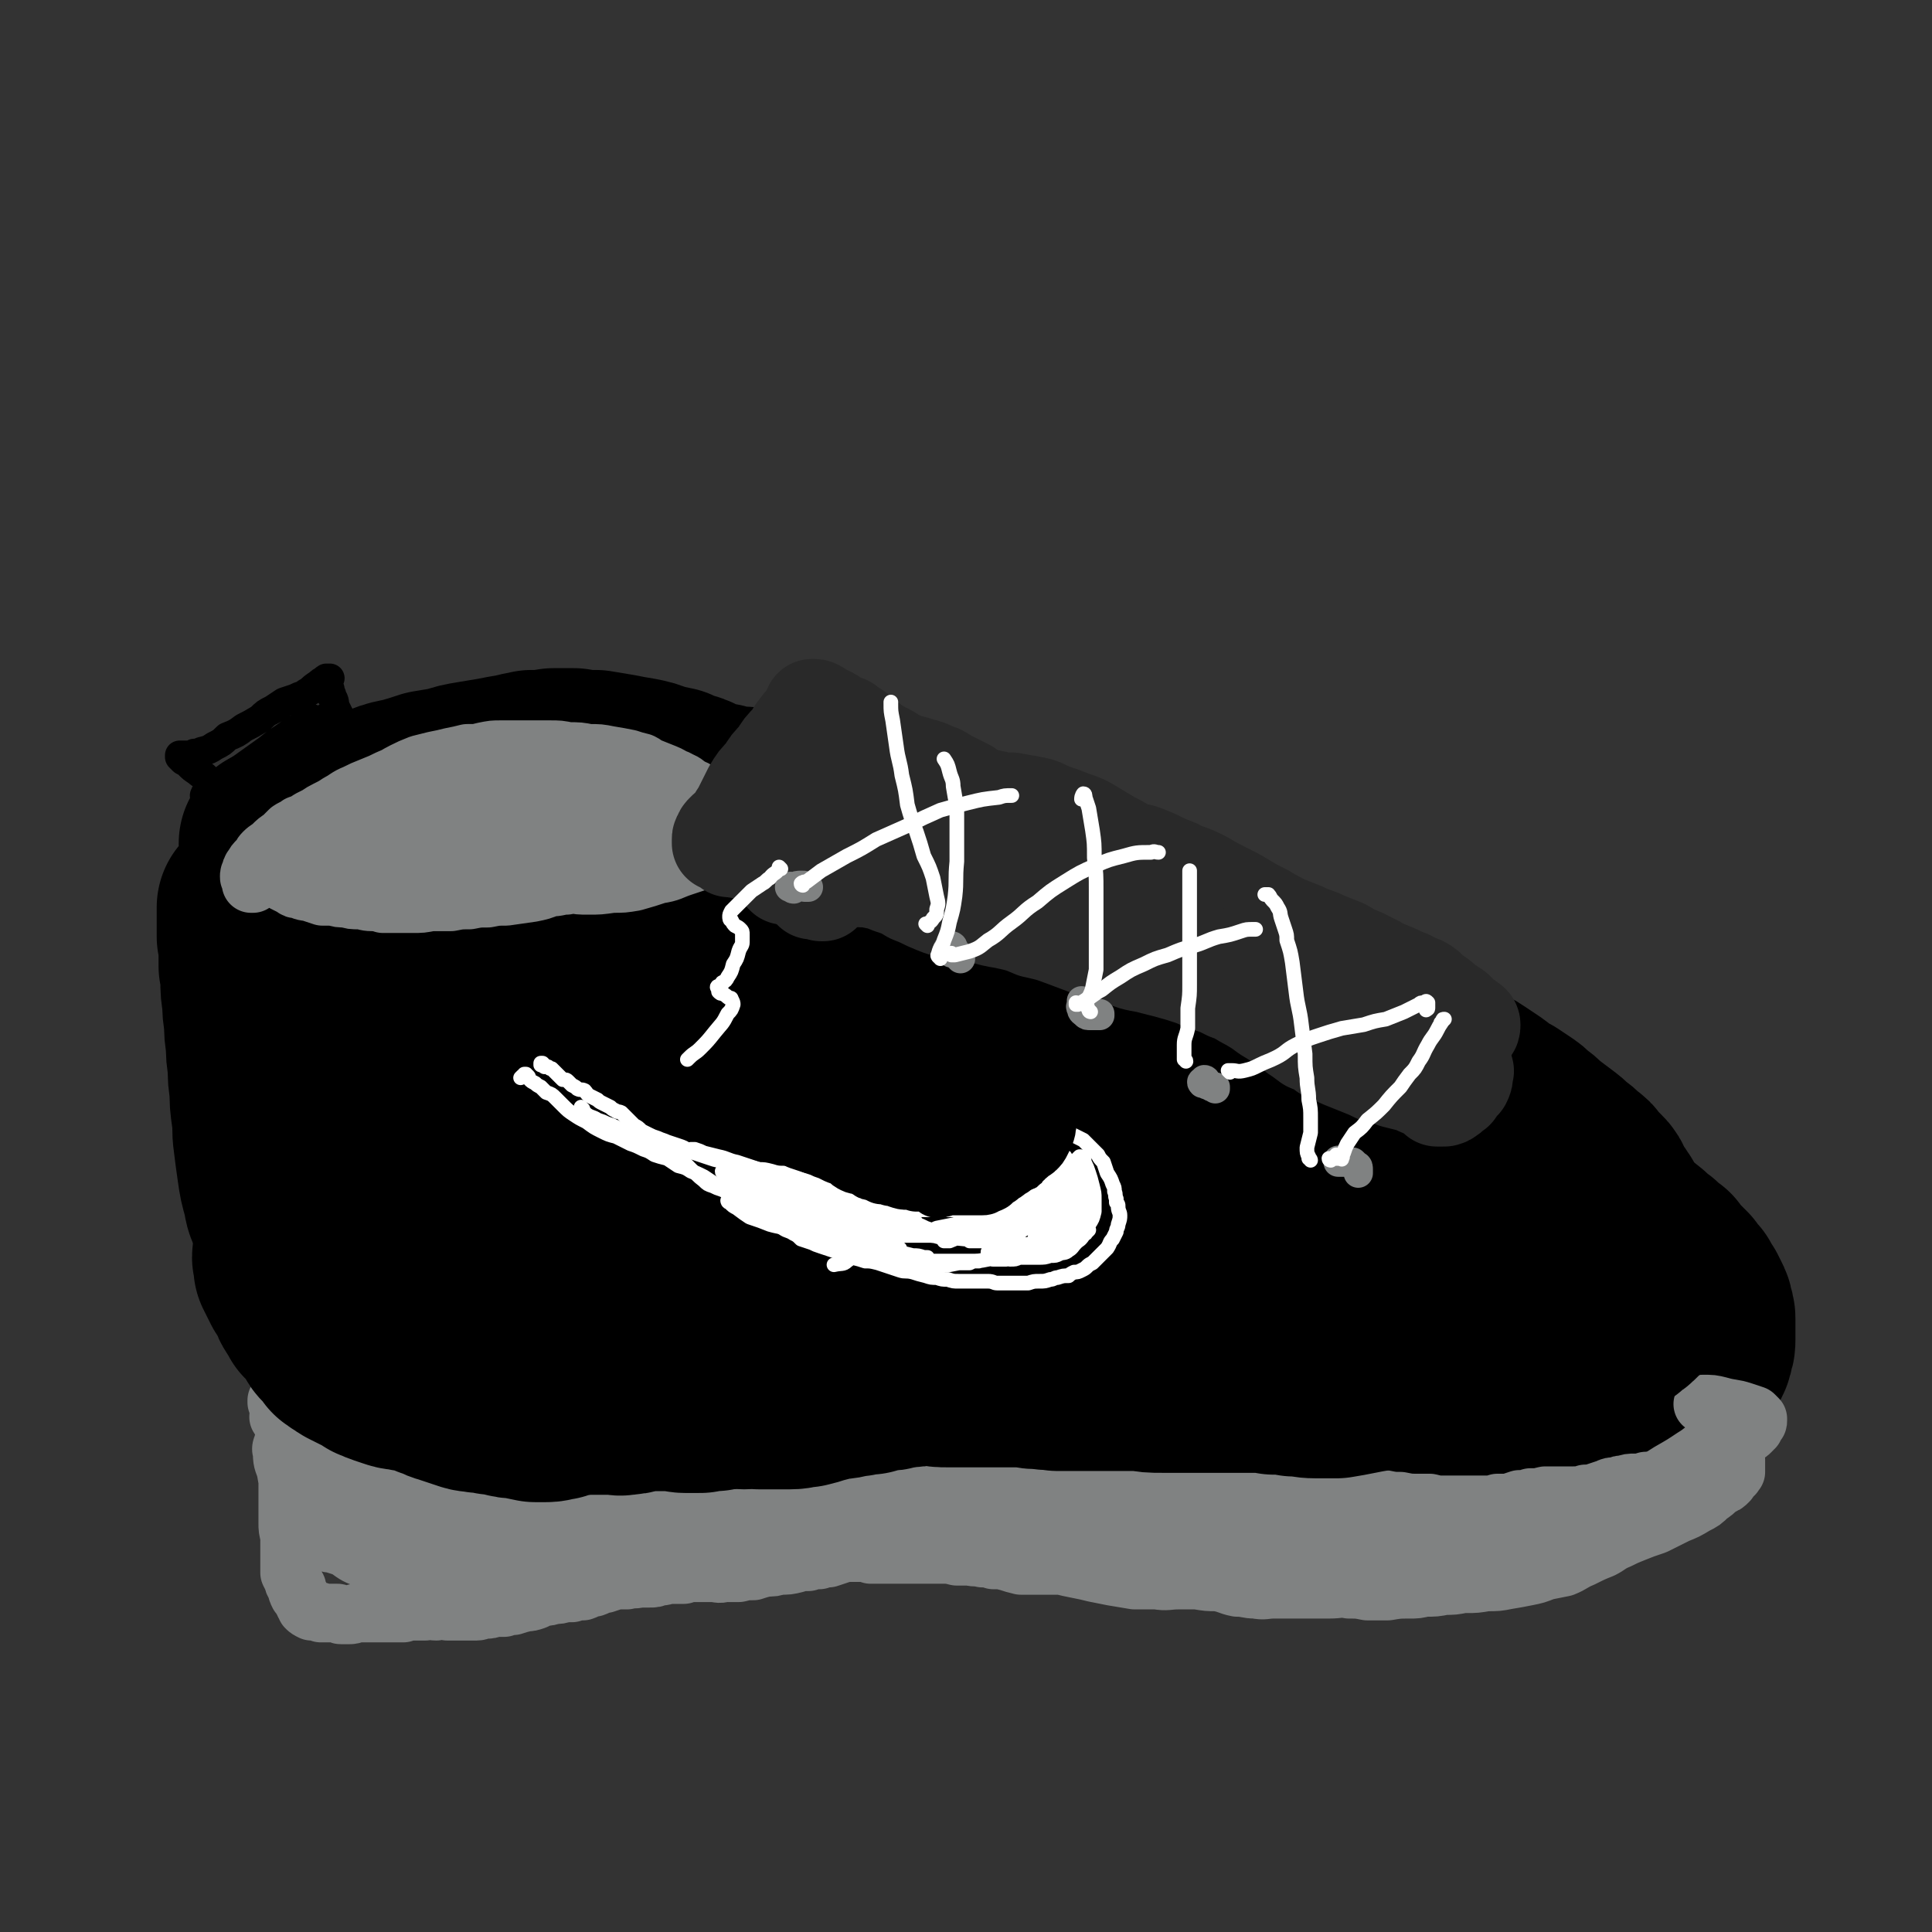 <svg viewBox='0 0 1054 1054' version='1.1' xmlns='http://www.w3.org/2000/svg' xmlns:xlink='http://www.w3.org/1999/xlink'><rect x="0" y="0" width="1054" height="1054" fill="#333333" stroke="none"/><g fill='none' stroke='rgb(0,0,0)' stroke-width='105' stroke-linecap='round' stroke-linejoin='round'><path d='M153,460c0,0 -1,-1 -1,-1 0,0 0,1 0,1 0,0 0,0 -1,0 0,0 0,0 -1,0 0,1 0,1 0,1 0,0 0,0 0,1 0,1 0,1 1,1 0,1 0,1 1,2 1,0 1,1 2,1 0,1 1,1 2,1 1,1 1,1 2,2 2,0 2,0 4,1 2,1 2,1 3,1 3,2 3,2 6,3 2,1 2,1 4,1 2,1 2,1 4,2 3,0 3,0 6,1 3,1 3,0 6,1 3,1 3,1 7,2 4,1 4,1 7,1 4,1 4,2 8,2 5,1 5,1 9,2 5,0 5,0 9,1 4,0 4,0 8,1 4,0 4,0 8,1 5,0 5,1 9,1 4,0 4,0 9,0 4,0 4,1 9,0 6,0 6,-1 12,-2 5,-1 5,-1 10,-2 4,-1 4,0 9,-1 4,-1 4,-1 9,-2 5,-1 5,-1 10,-2 5,-1 5,-1 10,-2 4,-1 4,-2 8,-3 4,-1 4,-1 8,-2 3,0 3,0 7,-1 3,-1 3,0 6,-1 3,-1 3,-1 6,-1 3,-1 3,-1 6,-1 3,-1 3,-1 5,-3 2,-1 2,-1 4,-2 2,-1 2,-1 4,-3 2,-1 2,-1 4,-2 2,-1 2,-1 3,-2 2,-1 2,-1 3,-2 1,-1 1,-1 2,-2 0,0 0,0 0,-1 1,-1 1,-1 1,-2 0,0 0,0 0,-1 0,-1 0,-1 0,-2 0,-1 0,-1 -1,-2 -1,-1 -1,-1 -2,-2 -1,-1 -1,-1 -2,-2 -2,-1 -2,-2 -3,-3 -3,-1 -3,-1 -6,-3 -3,-1 -3,-1 -6,-3 -3,-2 -3,-2 -6,-3 -4,-1 -4,-1 -8,-3 -5,-1 -5,-1 -9,-2 -5,-2 -5,-2 -10,-3 -6,-1 -6,-1 -11,-2 -6,-1 -6,-1 -12,-2 -6,0 -6,0 -12,-1 -6,0 -6,0 -11,0 -6,1 -6,1 -12,1 -5,1 -5,1 -9,2 -6,1 -6,1 -11,2 -6,1 -6,1 -12,2 -6,1 -6,1 -12,3 -6,1 -6,1 -12,2 -6,2 -6,2 -13,4 -5,1 -6,1 -11,3 -6,2 -5,2 -11,4 -4,2 -4,2 -8,4 -4,3 -4,3 -7,5 -3,3 -3,3 -6,6 -1,1 -1,2 -3,4 -1,1 -1,1 -2,3 -1,1 0,1 -1,3 -1,1 -1,1 -1,3 -1,1 0,1 -1,2 0,1 0,1 -1,2 0,1 0,1 0,3 -1,1 -1,1 -1,2 0,0 0,1 0,1 1,2 2,2 3,3 3,1 3,1 5,1 4,0 4,0 8,0 5,0 5,0 10,0 6,-1 6,-1 11,-2 7,-1 7,-1 14,-3 7,-1 7,-2 15,-3 7,-2 7,-2 14,-3 7,-2 7,-2 15,-3 10,-2 10,-2 20,-4 8,-2 8,-1 16,-3 7,-1 7,-1 14,-2 6,-1 7,-1 13,-3 7,-1 7,-1 13,-3 5,-1 5,-1 10,-3 4,-1 4,-2 9,-3 3,-1 3,0 6,-1 1,0 1,0 3,-1 0,0 0,0 1,0 0,0 0,0 0,0 -1,0 -1,0 -1,0 -1,0 -1,0 -2,0 -2,0 -2,1 -3,1 -2,0 -2,0 -3,0 -2,0 -2,0 -4,-1 -1,0 -1,0 -3,0 -2,-1 -2,-1 -3,-1 -2,-1 -2,-1 -3,-1 -1,-1 -1,-1 -2,-2 -1,0 -1,0 -1,-1 -1,0 -1,0 -1,0 0,-1 0,-1 0,-1 -1,0 -1,0 -1,0 0,-1 0,-1 0,-1 -1,0 -1,0 -1,-1 -1,0 -1,0 -1,-1 0,0 0,0 0,-1 0,0 0,0 0,-1 0,0 0,0 0,0 0,0 0,0 1,-1 1,0 1,0 2,0 1,0 1,0 2,-1 1,0 1,0 2,0 2,0 2,0 3,0 2,0 2,0 5,0 2,0 2,0 5,0 2,0 2,1 4,1 3,0 3,0 6,1 3,0 3,0 5,0 3,1 3,1 5,1 3,0 3,0 5,1 2,0 2,0 5,0 2,0 2,0 4,0 2,1 2,1 4,1 2,1 2,1 5,1 2,0 2,0 4,0 2,1 2,1 4,1 2,1 2,0 5,1 2,0 2,0 4,1 2,0 2,1 4,1 2,0 2,0 4,0 1,0 1,0 2,1 2,0 2,0 3,0 1,1 1,1 2,1 2,0 2,0 3,1 1,1 1,1 3,2 1,0 1,0 2,0 2,1 2,1 4,2 1,1 1,1 3,2 2,1 2,1 4,1 2,1 2,1 4,2 2,0 2,0 4,1 2,1 2,1 4,2 3,1 3,1 6,2 2,1 2,0 4,1 2,1 2,1 3,2 2,1 2,1 4,2 2,0 2,0 4,1 2,1 1,1 3,1 2,1 2,1 3,1 2,1 2,0 3,1 1,0 1,0 2,1 1,1 0,1 1,2 3,2 3,1 6,2 2,1 2,1 4,2 3,1 3,1 5,2 3,1 3,1 6,1 3,1 3,1 7,2 4,1 3,1 7,3 3,1 3,1 6,2 3,2 3,2 6,3 3,2 3,2 6,3 3,1 3,1 5,2 3,1 3,1 5,2 3,1 3,1 5,2 3,1 3,1 6,1 2,1 2,1 5,2 3,1 3,1 6,2 2,1 2,1 5,2 4,1 4,1 7,3 3,1 3,1 6,2 3,1 3,1 7,2 3,1 3,1 6,2 4,1 4,0 7,1 4,1 4,1 7,2 3,1 3,2 6,3 3,1 3,1 7,3 3,1 3,1 7,2 3,1 3,1 7,2 4,2 4,2 8,3 4,2 4,1 8,3 4,2 4,2 7,4 4,1 4,2 8,4 3,1 3,1 7,3 3,2 3,2 6,4 4,2 4,1 8,3 4,1 4,1 8,3 4,1 4,1 9,2 4,1 4,1 8,3 4,2 4,3 8,5 3,1 3,1 7,3 3,1 3,2 6,3 3,2 3,1 6,3 3,1 3,1 6,2 2,1 2,1 4,2 3,1 3,1 5,1 3,1 3,2 5,3 3,1 3,1 5,2 2,1 2,1 4,2 2,2 2,2 5,3 2,2 2,2 5,3 2,1 2,1 5,3 3,2 3,2 6,4 3,2 3,2 5,4 3,2 3,2 7,4 3,2 3,2 6,4 3,2 3,2 6,5 3,2 3,2 6,5 4,3 4,3 8,6 4,3 4,3 7,6 3,2 3,2 6,5 3,2 3,2 5,5 2,2 2,2 4,4 2,2 2,2 3,5 1,2 1,2 2,4 1,1 1,1 2,2 1,2 1,2 2,3 0,1 0,1 1,3 1,0 1,0 1,1 0,1 0,1 0,2 1,1 1,1 1,2 1,2 1,2 1,3 0,2 0,2 0,4 0,1 0,1 0,2 0,1 0,1 0,3 0,1 0,1 0,2 0,1 0,1 0,2 0,1 0,1 0,1 0,1 0,1 0,3 0,1 0,1 0,2 0,1 0,1 0,2 0,0 0,0 0,1 -1,1 -1,1 -1,2 -1,1 -1,1 -2,2 -1,1 -1,1 -3,2 -1,1 -1,1 -2,2 -2,1 -2,1 -4,2 -3,1 -3,1 -5,1 -3,1 -3,0 -6,1 -4,0 -4,0 -8,0 -3,1 -3,0 -7,1 -4,0 -4,0 -8,0 -4,0 -4,0 -8,0 -4,0 -4,0 -8,0 -3,0 -3,0 -7,0 -3,0 -3,0 -6,0 -4,1 -4,1 -7,1 -4,0 -4,0 -7,0 -5,0 -5,0 -9,0 -4,0 -4,0 -8,0 -6,0 -6,0 -12,0 -4,0 -4,0 -9,-1 -4,0 -4,0 -9,0 -5,-1 -5,-1 -10,-1 -5,0 -5,0 -10,0 -6,-1 -6,-1 -11,-1 -5,0 -5,0 -11,-1 -5,0 -5,0 -10,0 -6,0 -6,0 -11,-1 -6,0 -6,0 -11,0 -6,0 -6,0 -11,0 -6,0 -6,-1 -12,-1 -5,0 -5,0 -11,0 -6,-1 -6,-1 -11,-1 -7,0 -7,-1 -13,-1 -6,0 -6,0 -12,0 -7,0 -7,0 -13,0 -7,0 -7,0 -13,0 -7,1 -7,1 -13,1 -6,1 -7,1 -13,1 -6,0 -6,0 -12,0 -6,0 -6,0 -12,0 -6,0 -6,0 -13,0 -5,0 -5,0 -10,0 -5,-1 -5,-1 -10,-1 -5,0 -5,0 -9,-1 -5,0 -5,0 -10,0 -6,-1 -6,-1 -11,-1 -5,-1 -5,-1 -10,-1 -5,-1 -5,-1 -11,-1 -5,0 -5,0 -11,0 -6,0 -6,0 -13,1 -6,0 -6,1 -12,1 -7,1 -7,0 -14,1 -7,1 -7,1 -14,2 -7,0 -7,0 -14,1 -6,1 -6,1 -13,2 -6,1 -6,1 -12,2 -6,1 -6,1 -12,3 -5,1 -5,1 -10,2 -4,1 -4,1 -9,2 -4,0 -4,0 -8,1 -4,0 -4,0 -9,1 -3,0 -3,0 -6,0 -4,1 -4,1 -8,1 -3,0 -3,0 -7,1 -3,0 -3,0 -6,0 -3,0 -3,0 -6,0 -4,0 -4,0 -7,0 -3,0 -3,0 -7,0 -3,0 -3,0 -7,-1 -3,0 -3,0 -6,-1 -4,-1 -4,-1 -8,-2 -3,-1 -3,-1 -6,-2 -4,-1 -4,-1 -8,-2 -4,-1 -4,-1 -7,-2 -5,-2 -5,-2 -9,-3 -4,-2 -4,-1 -8,-3 -4,-2 -4,-2 -7,-5 -3,-2 -2,-2 -4,-4 -2,-2 -2,-2 -4,-4 0,0 0,0 -1,0 -2,-4 -2,-4 -5,-7 -2,-4 -2,-4 -4,-8 -2,-5 -3,-5 -4,-10 -3,-5 -3,-5 -4,-11 -2,-7 -2,-7 -3,-14 -1,-7 -1,-7 -2,-15 -1,-7 0,-7 -1,-14 -1,-7 -1,-7 -1,-14 -1,-6 -1,-6 -1,-13 -1,-6 -1,-6 -1,-12 -1,-6 -1,-6 -1,-12 -1,-6 -1,-6 -1,-11 -1,-6 -1,-6 -1,-11 0,-4 0,-4 -1,-8 0,-4 0,-4 0,-7 0,-4 0,-4 0,-7 0,-3 0,-3 0,-6 0,-3 0,-3 0,-5 0,-2 0,-2 0,-4 -1,-1 -1,-1 -1,-2 0,-1 0,-1 0,-1 0,0 0,0 0,0 0,1 0,1 0,2 0,1 0,1 0,3 0,2 0,2 0,4 0,3 0,3 0,7 1,4 1,5 2,9 1,7 1,7 2,14 2,9 2,9 3,18 2,10 2,10 3,20 2,10 2,10 3,20 1,9 1,9 2,18 1,7 1,7 2,15 1,6 1,6 2,12 0,5 0,5 1,10 1,5 1,5 1,10 0,5 0,5 1,9 0,5 0,5 1,10 0,4 0,4 1,7 1,4 1,4 2,7 1,2 1,2 2,5 1,3 1,3 2,5 1,4 1,4 3,8 1,2 1,2 2,4 1,2 2,2 3,3 1,2 1,2 3,4 2,2 2,2 5,3 3,2 3,3 6,5 4,2 4,2 7,5 4,2 4,2 8,4 4,2 4,2 8,3 4,2 4,2 9,4 5,1 5,1 10,2 4,1 4,2 9,2 4,1 4,1 8,1 5,0 5,0 9,0 5,1 5,1 10,1 4,0 4,0 9,1 6,1 6,1 12,2 4,0 4,0 8,0 4,0 4,0 7,0 4,0 4,0 8,0 4,1 4,1 8,1 5,0 5,0 10,1 5,0 5,0 9,1 5,0 5,0 9,1 4,0 4,0 8,0 4,0 4,0 7,0 4,0 4,0 8,0 2,0 2,0 5,0 5,0 5,0 10,0 4,0 4,0 8,0 4,0 4,0 7,0 4,0 4,0 8,-1 4,0 4,0 8,-1 4,0 4,0 8,-1 5,0 5,0 10,-1 4,-1 4,-1 9,-1 4,-1 4,-1 8,-2 4,-1 4,-1 8,-2 4,0 4,0 9,-1 4,-1 4,-1 9,-1 4,-1 4,-1 9,-1 3,-1 3,-1 6,-2 3,-1 3,-1 7,-2 3,0 3,-1 6,-1 3,-1 3,-1 6,-2 4,-1 4,-1 7,-1 4,0 4,0 8,0 3,0 3,0 6,0 4,0 4,0 7,0 4,0 4,0 8,0 4,0 4,0 8,0 4,0 4,0 8,0 5,0 5,0 9,0 5,-1 5,-1 10,-1 5,0 5,0 10,0 5,1 5,1 9,1 5,0 5,0 10,1 4,0 4,0 9,0 4,0 4,-1 9,0 4,0 4,0 8,1 4,0 4,0 8,1 5,1 5,1 9,2 4,0 4,0 8,1 4,0 4,1 8,1 4,1 4,1 9,2 4,1 4,1 9,3 4,1 4,1 9,2 4,1 4,1 9,2 4,1 4,1 9,2 5,0 5,0 10,1 4,0 4,0 9,1 5,1 5,1 10,2 5,1 5,2 10,3 5,1 5,1 11,2 3,0 3,0 6,0 4,1 4,1 9,1 4,0 4,0 9,1 4,0 4,0 9,0 5,1 5,1 10,1 5,0 5,0 10,1 6,0 6,0 12,0 5,1 5,1 10,1 5,0 5,0 10,-1 4,-1 4,-1 9,-2 4,0 4,0 9,-1 3,-1 3,-1 6,-2 3,0 3,0 6,-1 2,0 2,0 4,0 3,0 3,0 6,-1 3,0 3,0 5,-1 3,0 3,0 5,-1 2,0 2,-1 4,-1 2,-1 2,-1 4,-2 2,-1 2,-1 4,-2 2,-1 2,-1 4,-3 2,-1 2,-1 3,-3 2,-2 1,-2 3,-4 1,-2 1,-2 2,-4 1,-2 1,-2 1,-4 1,-2 1,-2 1,-4 0,-2 0,-2 0,-4 0,-2 0,-2 0,-3 0,-2 0,-2 0,-4 0,-2 0,-2 -1,-4 0,-2 0,-2 -1,-4 -1,-2 -1,-2 -2,-4 -2,-2 -2,-3 -3,-5 -2,-2 -2,-2 -4,-5 -2,-2 -2,-2 -4,-4 -3,-3 -3,-3 -5,-6 -3,-2 -3,-2 -6,-5 -3,-2 -3,-2 -6,-5 -5,-4 -5,-4 -10,-7 -7,-4 -7,-4 -14,-8 -5,-3 -4,-3 -9,-6 -6,-3 -6,-3 -12,-6 -6,-3 -6,-3 -11,-6 -7,-3 -7,-3 -13,-5 -7,-3 -7,-3 -14,-6 -6,-3 -6,-3 -12,-6 -6,-3 -6,-3 -12,-6 -7,-4 -7,-4 -14,-8 -7,-3 -7,-3 -14,-7 -7,-3 -7,-3 -13,-6 -7,-3 -7,-3 -13,-6 -7,-3 -7,-3 -15,-7 -7,-3 -7,-3 -15,-7 -7,-4 -7,-4 -15,-8 -8,-4 -8,-4 -16,-7 -8,-3 -8,-3 -16,-6 -9,-3 -9,-3 -17,-5 -10,-3 -10,-3 -19,-6 -10,-3 -10,-3 -20,-6 -10,-4 -10,-4 -20,-8 -11,-3 -11,-3 -22,-7 -11,-4 -11,-4 -21,-8 -11,-3 -11,-3 -21,-7 -7,-3 -7,-4 -13,-7 -9,-5 -9,-5 -18,-10 -8,-4 -9,-3 -17,-6 -8,-4 -8,-5 -16,-9 -7,-4 -7,-5 -15,-8 -7,-4 -7,-3 -15,-5 -6,-2 -6,-3 -13,-5 -5,-2 -5,-2 -10,-3 -5,-2 -5,-1 -10,-2 -4,-1 -4,-1 -8,-2 -3,0 -3,0 -6,-1 -4,0 -4,0 -7,-1 -2,0 -2,0 -5,-1 -1,0 -1,-1 -3,-1 -1,0 -1,0 -2,0 0,-1 0,-1 0,-1 0,0 0,0 0,0 0,0 0,0 0,0 2,1 2,1 3,2 3,1 3,1 6,3 4,1 4,1 8,3 4,2 4,2 10,4 6,2 6,2 12,4 7,3 7,3 15,6 8,4 8,5 17,8 8,4 8,4 17,6 9,3 9,3 18,5 10,3 10,2 19,5 10,3 10,3 20,6 11,5 10,5 21,10 12,5 12,5 23,10 11,5 10,6 21,10 9,3 9,3 19,6 9,4 9,4 19,8 10,3 10,3 20,7 10,3 10,3 19,7 10,5 10,5 20,10 9,5 9,5 19,9 8,4 8,5 16,8 8,3 8,3 16,6 8,3 8,3 16,6 8,2 8,3 16,6 7,2 7,2 15,5 5,3 5,3 10,5 7,4 7,4 13,8 6,4 6,4 12,8 5,4 5,4 9,7 3,3 3,3 5,6 1,1 2,2 2,4 -1,2 -1,2 -3,4 -4,2 -5,2 -10,4 -9,2 -9,1 -18,2 -17,2 -17,2 -34,2 -17,1 -17,1 -34,-1 -20,-2 -20,-2 -39,-6 -22,-4 -22,-5 -44,-10 -23,-5 -22,-6 -45,-10 -20,-5 -20,-5 -41,-8 -19,-4 -19,-3 -37,-6 -15,-3 -15,-3 -30,-6 -13,-3 -14,-2 -26,-6 -6,-2 -7,-2 -11,-6 -3,-3 -3,-4 -2,-8 2,-5 3,-6 8,-10 10,-9 10,-10 23,-15 14,-6 14,-5 29,-8 15,-3 15,-2 30,-3 14,0 15,-1 29,1 10,2 11,1 20,6 5,3 6,4 7,10 2,5 1,7 -2,13 -6,9 -7,9 -16,15 -12,10 -12,11 -27,18 -16,9 -16,9 -33,15 -16,5 -17,4 -34,7 -15,1 -15,2 -31,1 -13,-1 -13,-1 -26,-5 -9,-3 -10,-3 -16,-9 -6,-5 -7,-6 -8,-13 -1,-8 0,-9 3,-17 4,-9 4,-10 11,-17 8,-9 9,-10 19,-17 9,-5 9,-6 20,-8 7,-2 8,-3 15,-1 6,1 7,3 9,8 2,7 1,8 -2,16 -5,11 -5,11 -13,20 -12,14 -12,14 -26,25 -17,14 -17,14 -36,25 -18,10 -18,11 -37,18 -16,5 -16,6 -33,8 -12,1 -13,2 -25,-2 -9,-3 -10,-5 -15,-12 -6,-9 -6,-10 -7,-20 -2,-14 -3,-16 1,-30 5,-19 6,-20 17,-37 9,-14 10,-14 23,-24 11,-10 12,-10 26,-15 11,-4 12,-4 23,-3 8,0 10,1 15,6 5,6 5,8 4,16 0,12 -1,13 -6,25 -7,14 -7,15 -18,28 -11,14 -11,14 -25,25 -13,11 -14,11 -29,17 -11,5 -11,4 -23,6 -11,1 -12,2 -23,0 -10,-3 -12,-4 -19,-11 -9,-9 -9,-10 -12,-22 -4,-14 -4,-15 -3,-30 1,-14 1,-14 7,-27 4,-12 4,-12 12,-22 6,-7 7,-10 16,-12 13,-4 15,-4 27,0 10,3 11,5 17,14 6,10 7,12 8,24 0,12 0,13 -4,24 -5,13 -6,13 -15,24 -7,9 -7,9 -16,15 -10,6 -10,7 -21,10 -11,3 -12,3 -23,3 -11,-1 -12,-1 -22,-6 -10,-4 -11,-5 -18,-14 -7,-10 -7,-11 -10,-23 -3,-13 -3,-14 -1,-27 2,-12 2,-13 9,-24 5,-8 5,-9 14,-14 8,-4 10,-4 19,-3 12,1 13,1 24,7 11,6 12,7 21,17 11,12 11,12 18,27 4,7 3,8 3,17 0,7 0,8 -3,15 -2,4 -3,5 -7,7 -3,2 -4,2 -8,1 -5,0 -6,1 -9,-3 -4,-4 -4,-6 -4,-13 -1,-10 -2,-11 2,-20 4,-13 4,-14 13,-24 10,-10 11,-11 25,-17 14,-6 15,-6 30,-7 15,-1 15,-1 30,3 13,4 14,4 25,12 8,6 9,6 13,15 3,7 3,9 2,17 -2,7 -3,7 -7,12 -4,5 -5,5 -10,6 -5,2 -6,2 -11,1 -4,-2 -5,-3 -6,-7 -3,-5 -3,-6 -2,-13 1,-7 1,-8 5,-14 4,-7 5,-8 11,-12 6,-3 7,-4 13,-3 5,1 7,2 10,7 3,5 3,6 3,12 0,7 0,7 -3,13 -3,5 -3,5 -8,9 -6,4 -6,3 -12,7 -6,3 -6,3 -11,7 -5,3 -5,3 -9,7 -4,3 -3,4 -7,8 '/></g>
<g fill='none' stroke='rgb(128,130,130)' stroke-width='32' stroke-linecap='round' stroke-linejoin='round'><path d='M210,456c-1,0 -1,-1 -1,-1 -1,0 0,0 0,0 -1,0 -1,0 -1,0 -1,0 -1,-1 -1,-1 0,-1 0,-1 0,-1 0,-1 0,-1 0,-1 0,0 0,0 0,0 0,0 0,0 -1,0 -1,0 -1,0 -2,0 -2,0 -2,0 -4,-1 -2,0 -2,0 -4,0 -3,0 -3,0 -6,0 -2,0 -2,0 -5,1 -2,0 -2,0 -5,1 -2,1 -2,1 -5,2 -1,1 -1,1 -2,1 -1,0 -1,0 -2,0 -1,1 0,1 -1,1 0,0 -1,0 -1,0 1,0 1,0 1,0 3,-1 3,0 5,-1 2,-1 2,-1 5,-2 3,-2 3,-2 7,-4 4,-2 5,-2 9,-4 5,-2 5,-2 10,-5 5,-2 5,-2 10,-4 6,-3 6,-3 11,-5 5,-2 5,-2 10,-3 4,-1 4,-1 8,-1 3,-1 3,-1 7,-1 3,-1 3,0 6,-1 3,0 3,0 5,0 3,-1 3,-1 6,-1 3,0 3,0 6,0 3,0 3,1 6,0 3,0 3,0 7,-1 3,0 3,0 6,0 4,-1 4,-1 7,-1 4,0 4,0 7,1 2,0 2,1 5,1 2,1 2,1 5,1 3,0 3,0 5,1 3,0 3,0 6,0 3,1 3,0 6,1 2,0 2,1 5,1 2,1 2,1 4,2 2,0 2,0 4,1 2,1 2,1 4,1 2,1 2,1 3,2 2,1 2,1 3,1 1,1 1,1 3,2 0,0 0,0 1,1 1,0 1,1 1,1 1,0 1,0 1,0 1,1 0,1 1,1 0,1 0,0 0,1 0,0 0,0 0,1 0,1 0,1 0,2 -1,1 -1,2 -3,3 -3,2 -3,2 -7,3 -4,1 -4,1 -8,2 -5,1 -5,1 -10,3 -7,1 -7,1 -13,2 -6,2 -6,2 -11,3 -6,2 -6,2 -11,3 -6,1 -6,1 -12,1 -5,0 -5,0 -9,0 -6,1 -6,1 -12,1 -6,1 -6,0 -12,2 -6,1 -6,1 -12,3 -6,2 -6,2 -12,3 -6,2 -6,2 -12,3 -6,1 -6,1 -11,0 -4,0 -4,0 -9,0 -4,-1 -4,-1 -7,-2 -3,0 -3,0 -6,-1 -2,0 -2,0 -5,0 -2,-1 -2,-1 -5,-1 -2,0 -2,0 -3,-1 -1,0 -1,0 -3,0 -1,-1 -1,-1 -2,-1 -1,-1 -1,-1 -3,-1 -1,0 -1,0 -2,0 0,0 0,0 -1,0 0,0 0,0 -1,0 0,0 0,0 0,0 0,0 0,0 0,0 1,0 1,0 1,0 2,-1 2,-1 4,-1 3,0 3,0 7,-1 4,-1 4,-1 8,-2 5,-1 5,-1 10,-3 6,-2 6,-2 11,-4 6,-2 6,-2 11,-4 6,-2 6,-2 11,-4 5,-2 5,-2 9,-3 4,-2 4,-2 7,-3 2,-1 2,-1 4,-2 1,-1 2,-1 3,-1 1,-1 1,-1 2,-1 0,0 0,0 0,0 0,0 0,0 0,0 -2,-1 -2,-1 -3,-1 -2,0 -2,0 -4,0 -4,0 -4,0 -7,0 -4,0 -4,0 -8,0 -5,1 -5,1 -9,1 -5,0 -5,0 -9,1 -4,0 -4,0 -8,1 -4,0 -4,0 -8,1 -4,1 -4,1 -8,2 -3,0 -3,0 -7,2 -3,1 -2,1 -5,3 -2,1 -2,2 -4,3 -2,2 -2,2 -4,4 -3,2 -3,2 -6,4 -2,2 -3,2 -5,3 -2,1 -2,1 -4,3 -1,0 -2,0 -3,1 -1,1 -1,1 -1,2 -1,1 -1,1 -1,1 0,1 0,1 0,2 0,1 0,1 1,2 1,1 1,1 2,2 1,1 1,1 3,2 1,1 1,1 3,2 2,1 2,1 4,2 1,1 1,1 3,1 4,2 4,1 7,2 3,1 3,1 6,2 3,0 3,0 6,0 3,1 3,1 7,1 3,1 3,1 7,1 3,0 3,1 7,1 3,0 3,0 6,1 4,0 4,0 8,0 4,0 4,0 8,0 5,0 5,0 10,-1 5,0 5,0 11,0 5,-1 5,-1 10,-1 5,-1 5,-1 10,-1 5,-1 5,-1 10,-1 7,-1 7,-1 14,-2 5,-1 5,-1 10,-3 5,0 5,-1 9,-1 5,-1 5,-1 9,-1 5,-1 5,-1 10,-2 5,-1 5,-1 10,-2 4,-1 4,-1 8,-3 4,-1 4,-1 7,-2 4,-2 4,-2 7,-3 2,-1 2,-1 5,-3 2,-1 2,-1 4,-3 2,-1 2,-1 4,-3 2,-1 2,-1 4,-2 1,-1 1,-2 3,-3 1,-1 1,-1 2,-2 1,-1 1,-1 1,-2 1,-1 1,-1 1,-3 0,-1 0,-1 0,-2 0,-1 1,-1 0,-1 0,-1 0,-1 0,-1 -1,-1 -1,-1 -2,-1 -2,-1 -2,-1 -3,-2 -3,-1 -3,-1 -5,-2 -2,-2 -2,-2 -4,-3 -2,-1 -2,-1 -4,-2 -2,0 -2,0 -5,-1 -2,-1 -2,-1 -5,-2 -3,-1 -3,-1 -6,-2 -3,-1 -3,-1 -6,-1 -3,-1 -3,-1 -7,-2 -4,-1 -4,-1 -8,-2 -3,-1 -3,-1 -7,-2 -3,-1 -3,-1 -7,-2 -3,-1 -3,-1 -6,-1 -2,-1 -2,-1 -4,-1 -2,-1 -2,-1 -3,-1 -2,0 -2,0 -3,0 -1,0 -1,0 -2,0 -1,0 -1,0 -2,0 0,0 0,0 0,0 0,0 0,0 0,0 0,1 0,1 0,1 0,0 0,0 0,0 0,1 0,1 1,1 1,0 1,0 3,1 2,0 2,1 5,1 3,1 3,1 6,1 4,1 4,1 8,1 5,0 5,0 9,1 5,0 5,0 9,0 5,1 5,1 9,2 3,1 3,1 7,2 4,1 4,1 8,2 4,1 4,0 8,1 3,1 3,1 6,2 4,1 4,1 8,3 3,1 3,1 6,2 3,1 3,1 6,2 3,1 3,1 5,2 2,0 2,0 4,1 2,0 2,0 4,1 1,1 1,1 2,3 1,1 1,1 2,2 1,1 1,2 1,3 1,1 1,1 1,1 0,1 1,1 1,1 0,1 0,1 0,1 0,1 0,1 0,2 0,0 0,0 0,1 0,0 0,0 0,0 0,1 0,1 0,1 0,1 0,1 -1,1 -1,1 -1,1 -2,1 -2,1 -2,1 -4,1 -3,1 -3,1 -6,2 -3,1 -3,1 -7,1 -5,2 -5,2 -10,3 -6,2 -6,2 -12,4 -6,2 -6,3 -13,4 -6,2 -6,2 -13,4 -6,1 -6,1 -12,1 -7,1 -7,1 -13,1 -5,0 -5,0 -10,-1 -3,0 -3,0 -5,-1 -2,0 -2,0 -4,-1 -2,-1 -2,-1 -3,-2 -1,-1 -1,-1 -2,-2 0,-1 -1,-1 0,-1 0,-2 0,-3 2,-4 3,-3 4,-2 7,-4 5,-3 5,-3 10,-5 6,-2 6,-2 11,-3 5,-1 5,-2 11,-2 3,-1 3,-1 6,-1 0,0 1,0 1,1 1,0 0,1 0,2 -4,2 -4,3 -9,5 -7,3 -7,3 -14,5 -8,3 -8,2 -17,4 -8,2 -8,2 -17,3 -6,1 -6,2 -12,2 -7,1 -7,1 -15,0 -5,0 -5,0 -11,-1 -3,-1 -3,-1 -5,-3 -2,-1 -2,-1 -2,-3 0,-3 0,-4 2,-6 3,-4 4,-4 8,-7 6,-3 6,-3 12,-6 7,-3 7,-4 13,-6 7,-3 8,-3 15,-5 4,-1 4,-1 8,-1 1,0 2,0 3,1 1,0 2,1 1,2 0,2 -1,2 -3,4 -3,3 -3,3 -8,6 -5,2 -5,2 -10,3 -5,1 -5,1 -9,1 -6,0 -6,0 -11,0 -3,0 -3,0 -6,-1 -2,-1 -2,-1 -4,-2 -1,-1 -1,-2 -1,-3 -1,-3 -1,-3 0,-5 1,-3 2,-3 4,-6 2,-2 1,-3 4,-5 2,-2 2,-3 5,-4 4,-2 4,-2 8,-3 6,-2 6,-3 11,-4 5,-2 5,-2 11,-3 5,-1 5,-1 10,-2 5,-1 5,-1 10,-2 4,-1 4,-1 9,-2 5,0 5,-1 10,-1 4,0 4,0 8,0 3,1 3,1 7,2 4,2 3,3 7,5 4,1 4,1 7,2 4,2 4,1 7,3 3,1 3,2 5,3 3,2 3,1 5,3 2,1 2,2 3,3 2,2 2,2 3,3 1,2 1,2 2,3 1,0 1,0 1,1 0,0 0,0 0,0 0,-1 0,-1 0,-1 -1,-2 -1,-2 -2,-3 -2,-2 -2,-2 -5,-4 -2,-1 -2,-2 -4,-3 -4,-2 -4,-2 -7,-4 -5,-2 -4,-3 -9,-5 -5,-2 -5,-2 -10,-4 -5,-2 -5,-2 -10,-4 -5,-1 -5,-1 -11,-2 -5,-1 -5,-1 -11,-1 -5,-1 -5,-1 -11,-1 -5,-1 -5,-1 -10,-1 -5,0 -5,0 -10,0 -4,0 -4,0 -8,0 -4,0 -4,0 -9,0 -4,0 -4,0 -9,1 -4,1 -4,1 -9,1 -4,1 -4,1 -9,2 -4,1 -4,1 -9,2 -4,1 -4,1 -8,2 -5,2 -5,2 -9,4 -4,2 -3,2 -8,4 -4,2 -4,2 -9,4 -5,2 -5,2 -9,4 -5,2 -5,3 -9,5 -3,2 -3,2 -7,4 -2,1 -2,1 -5,3 -2,1 -2,1 -4,2 -3,2 -3,2 -6,3 -2,2 -2,1 -5,3 -2,2 -2,2 -4,4 -3,2 -3,2 -5,4 -2,2 -3,2 -5,4 -2,2 -1,2 -3,4 -2,2 -2,2 -3,4 -1,1 -1,1 -1,3 -1,1 -1,1 -1,2 0,1 0,1 1,2 0,1 0,1 1,1 0,1 0,1 0,1 1,0 1,0 0,0 0,0 0,0 0,0 0,0 0,0 -1,0 '/></g>
<g fill='none' stroke='rgb(0,0,0)' stroke-width='16' stroke-linecap='round' stroke-linejoin='round'><path d='M118,435c0,0 0,-1 -1,-1 0,0 1,0 1,0 0,0 0,0 0,0 0,0 0,1 1,1 0,0 0,0 1,0 0,1 1,1 1,1 0,0 0,0 1,0 0,0 0,0 0,0 0,0 0,0 0,-1 -1,-1 -1,-1 -2,-1 -1,-2 -1,-2 -2,-3 -1,-2 -1,-2 -3,-3 -1,-2 -1,-2 -3,-4 -2,-2 -2,-1 -4,-3 -3,-2 -3,-2 -5,-4 -1,-1 -1,-1 -3,-2 -1,-1 -1,-1 -2,-2 0,0 0,0 0,-1 0,0 0,0 0,0 0,0 0,0 0,0 1,0 1,0 2,0 1,0 1,0 2,0 2,0 2,0 4,-1 2,0 2,0 4,-1 4,-1 4,-1 7,-3 4,-2 4,-2 7,-5 5,-2 5,-2 9,-5 4,-2 4,-2 9,-5 3,-3 3,-3 7,-5 3,-2 3,-2 6,-4 3,-1 3,-1 6,-2 2,-1 2,-1 5,-2 1,-1 1,-1 3,-2 2,-2 2,-2 5,-4 1,-1 1,-1 3,-2 0,-1 1,0 1,-1 1,0 1,0 1,0 0,0 0,0 1,0 0,0 0,0 0,0 -1,0 -1,0 -1,0 0,0 0,0 0,0 -1,0 -1,0 -1,1 0,0 0,0 0,0 1,1 1,1 1,2 0,1 0,1 1,3 0,2 1,2 1,4 2,3 1,3 2,6 1,2 1,2 2,4 1,2 1,2 2,4 1,1 1,1 2,3 1,0 1,0 2,1 1,0 1,0 1,1 0,0 0,0 0,0 0,-1 0,-1 0,-1 -1,-1 -1,-1 -2,-1 0,-1 0,-1 -2,-2 0,-1 0,-1 -1,-2 -2,0 -2,0 -3,-1 -1,0 -1,0 -3,-1 -2,0 -2,0 -4,1 -2,1 -2,1 -4,2 -5,3 -5,3 -10,6 -6,4 -6,4 -12,9 -7,5 -6,5 -13,9 -7,4 -7,4 -13,8 -5,3 -5,3 -9,6 -2,1 -3,1 -4,2 -1,0 0,0 0,-1 4,-3 4,-2 8,-5 6,-5 6,-5 12,-9 7,-5 7,-5 14,-10 5,-4 5,-4 11,-8 4,-3 4,-3 8,-5 2,-2 2,-2 3,-3 1,0 1,0 2,-1 0,0 0,0 0,1 -2,1 -2,1 -3,3 -3,3 -3,3 -6,6 -4,4 -4,4 -8,8 -5,4 -5,4 -10,9 -4,3 -4,3 -8,6 -3,3 -3,3 -6,5 -1,1 -2,1 -3,1 0,0 1,0 1,0 3,-2 3,-2 6,-4 5,-4 5,-5 10,-8 5,-5 5,-5 11,-9 5,-3 5,-3 10,-6 4,-3 5,-3 9,-6 0,0 1,-1 1,0 -1,0 -2,0 -3,1 -5,3 -5,3 -9,6 -6,3 -6,4 -12,8 -5,3 -5,3 -11,7 -5,2 -5,2 -9,4 -3,1 -3,2 -5,3 -1,0 -2,0 -2,0 1,-1 2,-1 3,-2 2,-2 2,-2 4,-3 1,-1 1,-1 2,-2 '/></g>
<g fill='none' stroke='rgb(41,41,41)' stroke-width='53' stroke-linecap='round' stroke-linejoin='round'><path d='M443,486c0,0 -1,-1 -1,-1 0,0 0,0 0,0 1,0 1,0 2,0 1,0 1,0 2,1 1,0 1,0 2,0 0,1 0,1 0,1 0,0 0,0 1,0 0,0 -1,0 -1,0 -1,-1 -1,0 -2,-1 -2,-1 -1,-2 -3,-3 -2,-1 -2,-1 -4,-2 -2,-1 -2,-1 -4,-2 -3,-1 -3,-1 -6,-2 -3,-2 -3,-2 -6,-4 -3,-2 -3,-2 -6,-5 -2,-1 -2,-1 -5,-2 -2,-1 -2,-1 -4,-2 -1,0 -1,0 -3,0 -1,-1 -1,-1 -2,-1 -1,0 -1,1 -2,0 -1,0 -1,0 -2,0 0,0 0,0 -1,0 -1,-1 -1,-1 -1,-1 -1,-1 -1,-1 -1,-1 -1,-1 -1,-1 -1,-1 -1,0 -1,0 -1,0 0,0 0,0 -1,0 0,0 0,0 0,-1 0,0 0,-1 0,-1 0,-1 0,-1 1,-2 0,-1 0,-1 1,-2 0,0 0,0 0,0 2,-2 2,-2 4,-3 2,-2 2,-2 3,-5 2,-3 2,-3 4,-7 2,-4 2,-4 4,-8 3,-5 3,-5 7,-9 3,-5 3,-5 7,-9 3,-5 3,-5 7,-9 3,-4 2,-4 5,-7 1,-2 1,-2 3,-3 0,-1 0,-1 1,-1 0,0 0,-1 0,-1 0,0 0,0 1,0 0,0 0,0 0,0 0,0 0,0 0,-1 1,0 1,0 2,-1 0,0 0,0 1,-1 0,0 0,0 0,0 0,0 0,0 0,0 0,0 0,0 0,-1 0,0 0,0 0,-1 0,-1 0,-1 -1,-1 0,0 0,0 0,0 1,0 1,0 1,0 1,0 1,0 2,1 1,0 1,0 1,1 1,0 1,1 2,1 2,1 2,1 3,1 2,1 2,1 3,2 2,1 2,1 4,2 3,1 3,1 4,2 3,2 3,2 6,4 3,3 3,3 6,5 3,3 3,2 6,4 4,2 4,2 7,4 4,2 4,2 7,3 4,1 4,1 7,2 4,1 4,1 8,3 4,1 4,2 8,4 4,2 4,2 8,4 4,2 4,3 8,5 4,1 4,1 9,2 4,1 4,1 9,1 5,1 6,1 11,2 6,1 6,2 11,4 6,2 6,2 11,4 6,2 6,2 11,5 5,3 5,3 10,6 4,2 4,2 9,5 5,2 5,1 10,3 5,2 5,2 9,4 6,3 6,2 11,5 6,2 6,2 12,5 5,3 5,3 11,6 6,3 6,3 11,6 5,3 5,3 11,6 5,3 5,3 11,6 5,2 5,2 10,4 6,3 6,2 12,5 5,2 5,2 10,4 5,3 5,3 10,5 4,2 4,2 8,4 3,2 3,2 6,3 5,2 5,2 9,4 3,1 3,1 6,3 2,1 2,0 5,2 3,2 3,3 6,5 3,2 3,2 5,4 3,2 3,2 6,4 2,2 2,2 4,4 1,1 2,1 3,2 1,1 2,1 2,2 0,1 0,2 -1,2 -4,2 -4,2 -8,2 -8,1 -8,1 -16,1 '/><path d='M428,478c0,-1 -1,-1 -1,-1 0,-1 0,0 0,0 1,0 1,-1 2,-1 3,0 3,-1 5,-1 3,0 3,-1 6,-1 3,0 3,0 6,0 3,0 3,0 6,1 4,1 4,1 8,2 4,1 4,1 8,2 4,1 4,0 8,1 5,1 5,1 10,3 6,2 6,2 11,5 5,2 5,2 9,4 7,3 7,3 14,5 7,1 7,1 15,2 7,2 7,2 13,3 9,2 9,2 16,5 9,2 9,2 17,5 8,3 8,3 16,6 8,3 8,3 17,5 7,3 8,2 15,4 8,2 8,2 15,4 6,2 7,2 13,5 7,2 7,2 13,5 6,2 6,3 12,6 5,3 5,3 9,6 5,3 5,3 9,6 4,2 3,2 7,5 3,2 3,2 7,5 5,2 5,2 9,5 4,2 5,2 9,4 5,2 5,2 10,4 5,2 5,2 9,4 5,1 5,1 10,3 4,1 4,1 8,2 3,1 3,1 5,2 2,1 3,1 5,2 2,0 2,0 4,1 1,1 1,1 3,2 0,0 0,0 1,0 0,1 0,1 1,1 0,0 0,0 0,0 0,0 0,0 0,0 0,0 0,-1 0,-1 0,0 0,1 0,1 0,0 0,0 0,0 0,0 0,-1 0,-1 0,0 0,1 0,1 0,0 0,0 0,-1 0,0 0,0 0,-1 0,0 0,0 0,-1 1,0 1,0 1,-1 0,0 0,-1 1,-1 0,0 0,0 1,-1 0,0 0,0 0,0 1,-1 1,-1 1,-1 0,0 0,0 0,0 1,0 1,0 1,0 0,0 0,0 1,0 1,-1 1,-1 1,-2 1,-1 1,-1 1,-2 1,-1 1,-1 2,-2 0,-1 0,-1 1,-2 0,0 0,0 0,-1 0,0 0,0 0,0 0,0 0,0 0,0 0,0 0,0 0,0 0,0 0,0 0,0 0,1 1,1 0,2 0,3 0,3 -1,5 -2,2 -2,2 -4,5 -2,1 -2,2 -4,3 -1,1 -2,1 -3,1 -1,0 -1,0 -2,0 0,0 -1,0 -1,0 0,-1 0,-1 0,-2 0,-2 0,-2 0,-4 1,-2 1,-2 1,-3 1,-2 1,-2 1,-4 0,-2 0,-2 0,-4 -1,-2 -1,-2 -2,-4 -1,-2 -1,-2 -2,-3 -1,-2 -1,-2 -3,-4 -3,-3 -3,-3 -7,-5 -4,-3 -4,-3 -9,-5 -6,-2 -6,-2 -12,-4 -8,-3 -8,-3 -15,-5 -10,-3 -10,-3 -19,-6 -10,-4 -10,-5 -19,-9 -11,-5 -11,-4 -22,-9 -12,-5 -11,-5 -23,-10 -12,-6 -12,-6 -24,-11 -13,-6 -13,-6 -26,-12 -13,-6 -13,-6 -26,-13 -12,-7 -12,-7 -24,-14 -10,-6 -10,-7 -20,-12 -10,-4 -10,-4 -20,-8 -8,-3 -8,-3 -16,-6 -8,-3 -8,-3 -15,-6 -6,-2 -6,-2 -12,-5 -4,-1 -4,-1 -8,-3 -3,-1 -3,-1 -5,-2 -1,0 -1,0 -1,-1 -1,0 0,0 0,0 -1,1 0,2 -1,2 -2,2 -3,1 -6,2 '/></g>
<g fill='none' stroke='rgb(128,130,130)' stroke-width='32' stroke-linecap='round' stroke-linejoin='round'><path d='M153,774c0,0 0,-1 -1,-1 0,0 1,0 1,0 0,0 0,0 0,0 0,0 0,1 0,1 1,0 1,0 1,0 1,1 1,1 1,1 1,0 1,0 1,0 1,0 1,0 1,0 1,0 1,0 2,0 1,0 1,0 1,0 1,-1 1,-1 2,0 1,0 1,0 2,0 2,1 2,1 3,1 2,1 2,1 4,1 3,1 3,0 6,1 2,0 2,0 4,1 3,0 3,0 5,0 3,1 3,1 5,2 3,0 3,0 6,1 2,1 2,1 5,2 2,1 2,2 4,3 2,1 2,1 4,2 3,1 3,1 5,2 3,1 3,1 6,1 3,1 3,1 6,2 3,1 3,1 6,2 3,1 3,1 6,2 2,1 3,1 5,1 2,1 2,1 5,2 3,1 3,1 6,1 2,1 2,1 5,1 3,1 3,1 6,1 3,1 3,1 6,1 3,0 3,0 7,1 4,0 4,0 9,1 2,1 2,1 5,1 3,0 3,0 6,1 3,0 3,0 6,0 3,1 3,0 5,1 4,0 4,0 7,1 3,0 3,0 5,0 5,0 5,0 10,0 4,0 4,0 7,0 3,0 3,0 7,1 3,0 3,0 7,0 4,0 4,0 7,0 4,0 4,0 7,0 4,0 4,1 8,0 3,0 3,-1 6,-1 4,-1 4,-1 8,-1 4,0 4,0 7,0 4,0 4,0 7,0 4,0 4,0 7,-1 4,0 4,0 7,0 4,0 4,0 7,-1 4,0 4,0 8,-1 3,0 3,0 6,-1 4,0 4,0 7,-1 3,0 3,0 5,0 3,-1 3,-1 5,-1 2,-1 2,-1 4,-2 2,0 2,0 4,0 2,-1 2,-1 4,-1 2,0 2,0 4,-1 2,0 2,0 4,0 2,-1 2,-1 4,-2 2,0 2,0 4,-1 2,0 2,0 5,0 3,0 3,0 6,0 3,0 3,0 6,-1 3,0 3,0 6,-1 3,0 3,0 6,-1 3,-1 3,-1 6,-1 4,-1 4,-1 8,0 4,0 4,0 7,0 4,0 4,0 7,0 3,1 3,0 6,0 4,0 4,0 7,0 3,0 3,0 6,0 3,1 3,1 6,1 3,0 3,0 6,1 3,0 3,0 6,1 2,0 2,0 5,1 3,0 3,0 6,1 2,0 2,0 5,0 3,0 3,0 6,0 3,1 3,1 5,1 3,1 3,1 6,2 4,1 4,1 7,2 4,0 4,0 7,1 3,1 3,1 6,1 3,1 3,1 6,1 3,0 3,0 6,0 2,1 2,1 5,1 3,1 3,1 5,2 3,1 3,1 6,2 3,0 3,1 6,1 3,1 3,1 6,1 3,1 3,1 6,1 3,1 3,1 6,1 3,1 3,1 7,1 3,0 3,0 7,1 4,0 4,0 7,0 4,1 4,1 7,1 4,1 4,1 8,1 3,1 3,1 7,1 3,0 4,0 7,-1 4,0 4,0 7,-1 4,0 4,0 8,0 4,0 4,0 8,0 5,1 5,1 9,1 5,1 5,1 9,1 3,0 3,0 7,0 4,1 4,1 8,1 4,0 4,0 8,0 4,0 4,0 7,0 4,0 4,0 7,0 4,0 4,0 7,-1 3,0 3,0 6,0 3,-1 3,-1 6,-2 3,0 3,0 6,-1 4,0 4,0 8,-1 3,0 3,0 7,0 4,0 4,0 8,0 4,0 4,0 7,-1 3,0 3,0 6,-1 3,-1 3,-1 6,-2 2,-1 2,-1 5,-1 2,-1 2,-1 4,-1 3,-1 3,-1 6,-1 3,0 3,0 6,-1 4,0 4,0 7,-1 3,-1 3,-1 6,-2 3,-1 3,-1 6,-2 3,-1 3,-1 6,-2 2,-2 2,-2 5,-3 2,-1 2,-1 5,-3 3,-1 3,-1 5,-2 3,-2 3,-2 5,-3 2,-1 2,-2 3,-3 2,-1 2,-1 3,-2 1,-1 1,-1 3,-2 1,0 1,0 1,-1 1,0 1,0 2,-1 0,0 0,0 1,-1 0,0 0,0 0,0 1,-1 0,-1 1,-1 0,-1 0,-1 1,-2 0,0 0,0 0,-1 1,0 1,0 1,-1 0,0 0,0 0,0 0,0 0,0 0,-1 0,0 0,0 0,0 -1,-1 -1,-1 -2,-2 -3,-1 -3,-1 -6,-2 -6,-2 -6,-1 -13,-3 -4,-1 -4,-1 -9,-1 '/><path d='M155,768c0,0 -1,-1 -1,-1 0,0 0,1 0,1 -1,-1 -1,-1 -1,-1 -1,-1 -1,-1 -1,-2 -1,0 -1,0 -1,-1 0,0 0,0 0,0 0,0 0,0 0,1 1,2 1,2 1,4 1,3 1,3 2,6 1,3 1,3 1,6 1,4 1,4 1,7 1,5 1,5 1,9 0,4 0,4 0,9 0,5 0,5 0,9 0,5 0,5 0,9 0,4 0,4 0,7 0,3 0,3 1,7 0,3 0,3 0,5 0,3 0,3 0,6 0,2 0,2 0,5 0,2 0,2 0,4 1,2 1,2 2,4 0,2 1,2 2,4 0,2 0,2 1,4 1,1 1,1 2,3 1,1 1,1 1,2 1,1 1,1 1,2 1,1 1,1 3,2 1,0 1,0 2,0 1,0 1,0 2,0 1,1 1,1 1,1 1,0 1,0 1,0 0,0 0,0 0,0 0,0 0,0 0,0 0,0 0,0 1,0 0,0 0,0 1,0 0,0 0,0 1,0 0,0 0,0 1,0 1,0 1,0 1,0 2,0 2,0 3,0 1,0 1,1 2,1 2,0 2,0 4,0 2,0 2,0 4,-1 3,0 3,0 5,0 3,0 3,0 5,0 3,0 3,0 5,0 3,0 3,0 6,0 2,0 2,0 5,0 2,-1 2,-1 5,-1 3,0 3,0 7,0 3,-1 3,0 6,0 3,-1 3,-1 6,0 3,0 3,0 5,0 3,0 3,0 6,0 2,0 2,0 5,0 2,0 2,-1 5,-1 2,0 2,0 5,-1 2,0 2,0 5,0 3,-1 3,-1 5,-1 3,-1 3,-1 7,-2 2,0 2,0 5,-1 2,-1 2,-1 5,-2 2,0 2,0 5,-1 3,0 3,0 6,-1 2,0 2,0 4,0 3,-1 3,-1 6,-1 3,-1 3,-2 6,-2 3,-1 3,-2 6,-2 3,-1 3,-1 6,-2 3,0 3,0 6,0 3,-1 3,0 7,-1 2,0 2,0 5,0 3,0 3,0 5,-1 4,0 4,-1 7,-1 3,0 3,0 7,0 3,-1 3,-1 6,-1 5,0 5,0 9,0 4,0 4,1 7,0 4,0 4,0 8,0 4,-1 4,-1 8,-1 3,-1 3,-1 7,-2 4,0 4,0 7,-1 5,0 5,0 9,-1 3,-1 3,-1 7,-1 3,-1 3,-1 6,-1 2,-1 2,-1 5,-1 3,-1 3,-1 6,-2 3,-1 3,-1 6,-1 3,0 3,0 6,0 2,0 2,0 5,1 3,0 3,0 6,0 3,0 3,0 6,0 3,0 3,0 6,0 4,0 4,0 7,0 4,0 4,0 7,0 4,0 4,0 8,0 3,0 3,0 7,1 3,0 3,0 7,0 4,1 4,0 7,1 3,0 3,0 6,1 4,0 4,0 8,1 3,1 3,1 7,2 3,0 3,0 7,0 4,0 4,0 8,0 3,0 3,0 7,0 4,1 4,1 9,2 5,1 5,1 9,2 5,1 5,1 10,2 6,1 6,1 12,2 6,0 6,0 12,0 6,1 6,0 12,0 5,0 5,0 10,0 6,1 6,1 11,1 6,1 6,2 11,3 5,0 5,1 10,1 5,1 5,0 10,0 5,0 5,0 10,0 5,0 5,0 9,0 6,0 6,0 11,0 6,0 6,-1 11,0 5,0 5,0 10,1 5,0 5,0 9,0 1,0 1,0 2,0 6,-1 6,-1 12,-1 4,0 4,0 8,-1 6,0 6,0 11,-1 5,0 5,0 10,-1 1,0 1,0 2,0 5,0 5,0 11,-1 6,0 6,0 11,-1 6,-1 6,-1 11,-2 5,-1 5,-1 10,-3 5,-1 5,-1 10,-2 5,-2 5,-3 10,-5 6,-3 6,-3 11,-5 4,-2 4,-3 9,-5 4,-2 4,-2 9,-4 5,-2 5,-2 11,-4 6,-3 6,-3 12,-6 5,-2 5,-2 10,-5 4,-2 4,-2 7,-5 3,-2 3,-2 6,-5 3,-1 3,-1 5,-3 1,-2 1,-2 2,-3 1,-1 1,0 1,-1 1,-1 1,-1 1,-1 0,-1 0,-1 0,-3 0,-2 0,-2 0,-4 0,-2 -1,-2 0,-4 0,-1 0,-1 1,-3 0,-1 0,-1 0,-3 0,0 0,0 0,-1 0,0 0,0 0,-1 0,0 0,0 0,-1 0,-1 0,-1 0,-1 0,-1 0,-1 0,-1 1,-1 1,-1 1,-1 0,-1 0,-1 0,-1 0,-1 1,-1 1,-1 0,-1 0,-1 1,-1 0,0 0,0 0,0 0,-1 0,-1 0,-1 0,0 0,0 0,0 0,0 0,0 0,0 0,0 0,0 -1,1 -2,1 -2,0 -4,2 -3,1 -2,2 -5,4 -4,2 -4,2 -7,5 -5,3 -5,4 -10,7 -6,4 -6,4 -13,8 -11,7 -11,7 -23,13 -9,4 -9,4 -19,8 -8,3 -8,4 -16,6 -7,2 -8,2 -15,4 -8,1 -8,1 -16,3 -8,1 -8,1 -16,2 -7,2 -7,2 -14,3 -10,1 -10,1 -21,2 -7,0 -7,0 -15,0 -7,0 -7,0 -14,0 -8,0 -8,0 -16,0 -9,0 -9,1 -17,1 -9,0 -9,0 -17,0 -8,0 -8,0 -16,0 -8,0 -8,-1 -17,-2 -7,-1 -7,-1 -15,-2 -8,-1 -8,-1 -15,-2 -8,-1 -8,-1 -16,-1 -8,-1 -8,-1 -15,-1 -7,-1 -7,0 -13,-1 -8,-1 -8,-1 -16,-2 -1,0 -1,0 -2,0 -8,-1 -8,-1 -15,-2 -7,0 -7,0 -13,0 -7,0 -7,0 -13,0 -6,0 -6,0 -12,-1 -5,0 -5,0 -9,-1 -3,0 -3,0 -7,-1 -1,-1 -1,-1 -3,-2 0,0 -1,-1 0,-1 0,-1 1,-1 2,-1 2,-1 2,-1 5,-2 1,0 1,0 2,0 4,-1 4,-1 8,-1 6,-1 6,-1 12,-1 8,-1 8,-1 15,-1 8,0 8,0 17,0 9,1 9,1 18,3 11,1 11,1 21,2 11,2 11,2 22,3 11,1 11,0 23,1 10,1 10,1 20,2 10,1 10,1 19,3 7,0 7,0 15,1 5,1 6,1 11,2 2,1 2,1 5,3 0,0 1,0 1,1 -1,0 -2,0 -3,0 -5,1 -5,2 -11,2 -7,1 -7,0 -15,0 -10,0 -10,1 -20,0 -11,-1 -11,-1 -22,-3 -13,-1 -13,-1 -25,-4 -12,-2 -12,-2 -23,-4 -11,-2 -11,-2 -22,-4 -9,-2 -9,-2 -18,-3 -8,-2 -8,-2 -16,-4 -7,-1 -7,-1 -14,-3 -4,-1 -4,-1 -8,-3 -2,0 -2,0 -4,-1 -1,-1 -1,-1 -1,-1 1,0 1,0 2,0 3,1 3,1 6,1 5,1 5,1 10,2 6,1 6,1 13,2 7,0 7,0 14,1 9,1 9,1 18,2 8,1 8,1 17,2 6,1 6,1 13,2 5,0 5,0 9,1 2,0 2,0 4,0 0,0 1,1 1,1 -2,0 -2,0 -3,0 -5,-1 -5,-1 -9,-1 -6,-1 -6,-1 -12,-1 -7,-1 -7,-1 -15,-1 -8,0 -8,0 -16,0 -8,0 -8,1 -16,1 -9,1 -9,1 -18,1 -9,0 -9,0 -17,0 -8,0 -8,0 -17,0 -8,0 -8,-1 -15,0 -8,0 -8,0 -15,1 -7,1 -7,1 -14,2 -6,1 -6,1 -12,2 -7,1 -7,2 -13,2 -6,1 -6,0 -12,0 -6,0 -6,0 -12,0 -5,0 -5,0 -10,0 -4,0 -4,0 -9,0 -4,0 -4,1 -9,2 -4,0 -4,1 -9,2 -5,1 -5,1 -10,2 -4,1 -4,1 -8,2 -6,1 -6,1 -12,2 -3,1 -3,1 -7,2 -3,1 -3,1 -6,1 -1,1 -1,1 -2,1 -1,0 -1,0 -1,0 -1,0 0,0 0,0 2,0 2,0 4,-1 4,-1 4,-1 8,-2 7,-2 7,-1 13,-3 8,-3 8,-4 16,-6 9,-2 9,-2 19,-4 10,-1 10,-1 20,-3 10,-1 10,-2 19,-3 10,-1 10,-1 19,-2 7,0 7,0 14,0 5,0 5,0 10,0 2,0 2,1 4,1 0,0 0,0 0,0 -2,1 -3,1 -5,1 -6,0 -6,0 -12,1 -8,1 -8,1 -17,2 -11,2 -11,2 -21,3 -12,2 -12,3 -24,4 -13,2 -13,2 -25,3 -10,2 -10,1 -20,2 -2,1 -2,1 -4,1 -12,1 -12,0 -24,2 -10,0 -10,1 -19,2 -8,1 -8,1 -15,2 -8,1 -8,1 -17,1 -6,1 -6,1 -13,1 -4,0 -4,0 -9,0 -3,0 -3,-1 -6,-1 -2,-1 -2,-1 -4,-1 -2,-1 -2,-1 -3,-1 0,-1 0,-1 -1,-1 0,-1 0,-1 -1,-1 0,0 0,-1 0,-1 0,-2 -1,-2 0,-3 0,-2 0,-2 1,-4 1,-4 2,-4 4,-6 3,-3 3,-4 6,-6 3,-3 3,-3 7,-4 3,-2 3,-2 7,-3 3,-1 3,-1 6,-1 2,1 3,0 4,2 2,2 2,2 2,5 0,3 0,4 -1,7 -2,4 -3,5 -7,8 -5,4 -5,4 -11,7 -6,3 -6,3 -14,5 -7,2 -7,2 -14,2 -6,0 -6,0 -12,-1 -5,-2 -6,-2 -10,-5 -3,-2 -3,-3 -6,-6 -1,-3 -1,-3 -2,-6 0,-3 0,-3 0,-5 0,-3 1,-3 2,-4 2,-2 2,-2 4,-3 2,-1 2,-2 5,-2 3,0 3,-1 5,1 3,1 3,1 4,4 1,2 2,3 2,5 0,3 0,3 -1,5 -2,3 -2,3 -5,4 -4,2 -4,2 -8,3 -5,1 -5,1 -9,0 -3,0 -3,0 -5,-2 -4,-2 -4,-2 -6,-4 -4,-4 -4,-4 -6,-8 -3,-5 -3,-5 -4,-10 -1,-4 -1,-4 -1,-9 1,-3 1,-4 3,-6 2,-2 3,-3 6,-2 6,0 7,0 11,4 5,4 5,5 8,11 4,5 4,5 6,12 1,4 2,4 2,9 0,3 0,4 -2,5 -2,2 -3,2 -6,2 -4,-1 -4,-1 -8,-3 -4,-3 -3,-3 -6,-6 -4,-4 -4,-4 -8,-9 -3,-6 -4,-6 -6,-12 -3,-6 -3,-6 -4,-12 -1,-4 -2,-4 -2,-9 0,-2 -1,-2 0,-4 0,-1 1,-1 2,-1 3,1 3,2 5,4 5,4 5,4 9,9 5,5 5,5 11,11 3,3 3,2 5,6 2,2 2,2 2,5 1,1 1,2 0,3 -1,1 -2,1 -5,1 -2,0 -2,0 -4,-1 -3,-1 -3,-2 -5,-4 -2,-2 -2,-2 -4,-4 -2,-2 -2,-2 -3,-4 -1,-2 -1,-2 -1,-3 1,-2 2,-2 4,-3 4,-1 4,-2 9,-2 5,0 5,0 10,1 7,2 7,3 14,5 9,3 8,3 17,5 9,2 9,2 18,3 9,0 9,1 18,1 9,0 9,0 18,0 12,0 12,0 24,0 8,0 8,0 15,0 6,0 6,1 11,1 3,0 4,0 7,0 0,0 1,1 0,1 -2,2 -3,3 -6,4 -7,2 -7,2 -14,3 -9,2 -9,2 -18,3 -8,1 -8,1 -15,2 -10,1 -10,2 -20,2 -9,1 -9,1 -18,1 -8,-1 -8,-1 -16,-1 -4,-1 -4,-1 -8,-1 0,-1 0,-1 0,-1 -2,0 -3,0 -3,-1 -1,-1 -1,-1 0,-2 3,-1 4,-1 7,-2 6,-1 6,-1 12,-2 7,-1 7,-1 15,-2 9,0 9,-1 18,0 13,1 13,2 26,4 8,1 8,0 17,1 5,1 5,1 11,2 4,0 4,0 8,0 1,0 2,0 1,0 -1,1 -1,1 -3,1 -6,0 -6,0 -12,0 -9,1 -9,0 -18,0 -7,1 -7,1 -15,1 -9,0 -9,0 -19,0 -8,0 -8,0 -16,0 -5,0 -5,0 -11,0 -2,0 -2,0 -4,0 0,0 0,0 0,0 3,0 3,0 6,0 4,0 4,0 8,-1 8,0 8,0 15,-1 9,0 9,0 17,0 9,0 9,0 19,1 5,0 5,0 9,1 3,0 3,0 5,0 0,0 0,1 0,1 -3,1 -3,1 -7,3 -6,2 -6,2 -12,4 -5,1 -5,1 -9,2 -2,0 -2,0 -4,0 '/></g>
<g fill='none' stroke='rgb(0,0,0)' stroke-width='105' stroke-linecap='round' stroke-linejoin='round'><path d='M160,680c-1,0 -1,-1 -1,-1 -1,0 0,0 0,1 0,0 0,0 -1,1 0,1 0,1 0,2 -1,3 -1,3 0,5 0,1 0,1 0,3 1,2 1,2 2,4 1,2 1,2 2,4 2,3 2,3 3,5 2,3 1,3 3,6 2,2 2,2 3,5 3,3 3,3 6,6 1,2 1,2 2,4 1,2 1,2 2,3 2,1 2,1 3,3 1,1 1,1 2,3 2,1 1,1 3,2 1,1 2,1 3,2 2,1 2,1 4,2 2,1 2,1 4,2 2,1 2,1 5,3 3,1 2,1 5,2 3,1 3,1 6,2 3,1 3,0 6,1 3,1 3,0 7,1 4,1 4,1 7,3 4,1 4,2 8,3 3,1 3,1 6,2 3,1 3,1 6,2 3,1 3,0 6,1 4,0 4,0 7,1 3,0 3,0 7,1 3,1 3,1 7,1 4,1 4,1 9,2 3,0 3,0 6,0 3,0 3,-1 6,-1 3,-1 3,-1 6,-2 3,0 3,0 5,-1 3,0 3,0 6,0 4,0 4,0 8,0 3,0 3,0 6,0 3,0 3,1 5,0 4,0 3,0 7,-1 2,0 2,-1 5,-1 4,0 4,0 8,0 4,0 4,0 8,0 3,0 3,1 6,1 4,0 4,0 8,0 4,-1 4,-1 8,-1 4,-1 4,-1 8,-1 4,-1 4,0 8,0 4,0 4,-1 8,0 4,0 4,0 9,0 4,0 4,0 8,0 4,0 4,-1 8,-1 4,-1 4,-1 7,-2 4,-1 4,-1 7,-2 4,-1 4,0 8,-1 3,-1 3,-1 6,-1 3,-1 3,-1 7,-1 3,-1 3,-1 7,-2 4,0 4,0 7,-1 3,0 3,-1 6,-1 4,0 4,0 8,-1 3,0 3,0 6,0 5,1 5,1 9,1 4,0 4,0 8,0 5,0 5,0 9,0 4,0 4,0 8,0 4,0 4,0 8,0 5,0 5,0 9,0 5,1 5,1 9,1 5,1 5,0 9,1 5,0 5,0 9,0 5,0 5,0 9,0 5,0 5,0 9,0 5,0 5,0 9,0 5,0 5,0 10,0 5,1 5,1 11,1 5,0 5,0 10,0 5,0 5,0 10,0 5,0 5,0 10,0 5,0 5,0 10,0 5,0 5,0 11,0 5,0 5,0 10,1 6,0 6,0 11,1 6,0 6,1 12,1 5,0 5,0 11,0 6,-1 6,-1 11,-2 5,-1 5,-1 11,-2 6,-1 6,-1 11,-2 6,0 6,0 12,-1 5,-1 5,-1 10,-2 6,-1 6,-2 11,-3 5,-2 5,-2 11,-3 5,-2 5,-2 10,-3 5,-1 5,-1 11,-2 5,-1 5,-1 10,-2 4,0 4,0 7,0 3,-1 3,-1 6,-1 2,-1 2,-1 5,-1 2,-1 2,-1 3,-2 3,0 3,0 5,-1 2,0 2,0 4,-1 3,-1 3,-1 5,-2 3,-1 3,-2 6,-3 2,-1 2,-1 5,-2 1,-1 1,-1 2,-2 2,-1 2,-1 4,-3 1,-1 1,-1 2,-2 1,-1 1,-1 2,-2 0,0 1,0 1,-1 0,0 0,0 0,0 -3,1 -3,1 -6,2 -8,2 -8,2 -15,3 -9,3 -9,3 -19,5 -6,2 -6,2 -12,3 '/></g>
<g fill='none' stroke='rgb(255,255,255)' stroke-width='8' stroke-linecap='round' stroke-linejoin='round'><path d='M297,582c0,0 0,0 -1,-1 0,0 0,0 0,0 0,0 0,0 -1,0 0,0 0,0 0,0 0,-1 0,-1 0,-1 1,0 1,0 1,0 0,0 0,0 1,1 0,0 0,0 1,1 0,0 1,0 1,0 1,1 1,1 2,1 1,1 1,1 2,2 1,1 1,1 2,2 1,1 1,1 2,2 2,0 2,0 3,1 1,1 1,1 2,2 2,1 2,1 3,2 2,1 2,0 4,1 1,1 1,2 3,3 2,1 2,1 4,2 1,1 1,1 3,2 2,1 2,1 4,2 1,1 1,1 3,2 1,1 1,0 3,1 2,2 2,2 3,3 2,2 2,2 4,4 2,1 2,1 4,3 2,1 2,1 4,2 2,1 2,1 5,2 2,1 3,1 5,2 3,1 3,1 6,2 3,1 3,1 6,3 3,1 3,1 6,2 3,1 3,1 6,2 3,1 3,1 6,1 3,1 3,1 6,1 3,1 3,1 7,2 3,1 3,1 7,2 3,0 3,0 7,1 3,1 4,1 7,1 3,1 3,1 5,1 1,1 0,1 1,1 2,1 2,1 5,2 2,0 2,0 4,1 3,0 3,0 5,1 2,0 2,1 4,1 3,1 3,1 5,1 3,1 3,1 5,2 3,0 3,0 6,1 3,0 3,0 6,1 2,0 2,0 5,1 3,2 3,2 6,3 2,1 2,1 5,2 2,1 2,1 4,1 3,1 3,1 6,1 2,0 2,0 5,0 3,0 3,0 6,0 3,0 3,0 6,0 3,0 3,0 6,0 4,0 4,1 8,0 3,0 3,0 6,0 3,-1 3,-1 6,-2 3,0 3,0 6,-1 3,-1 3,0 6,-1 3,-1 3,-1 6,-2 2,-1 2,-1 5,-2 2,-1 2,-1 3,-2 2,-2 2,-1 3,-3 2,-2 2,-2 3,-4 1,-2 1,-2 2,-4 1,-2 0,-2 1,-4 1,-1 1,-1 1,-2 0,-2 0,-2 0,-3 0,-2 0,-2 0,-3 0,-2 1,-2 1,-4 0,-1 0,-1 -1,-2 0,-1 0,-1 0,-2 -1,-1 -1,-1 -2,-1 0,-1 0,-1 -1,-2 -1,-1 -1,-1 -2,-2 -1,0 -1,0 -1,-1 -1,-1 -1,-1 -2,-1 -1,-1 -1,-1 -1,-1 -1,0 -1,0 -2,-1 -2,0 -2,0 -3,-1 -1,-1 -1,-1 -2,-1 -1,0 -1,0 -2,-1 0,0 0,0 -1,-1 0,0 0,0 0,-1 -1,-1 -1,-1 -1,-1 0,0 0,0 0,0 0,0 0,0 0,0 1,0 1,0 1,1 1,0 1,0 2,1 1,0 0,0 1,1 1,1 1,1 2,1 1,1 1,1 2,1 1,1 1,1 2,1 1,1 1,1 2,1 1,1 1,1 2,2 1,0 1,0 3,1 1,1 1,1 3,2 2,1 2,1 4,2 2,1 2,1 4,2 2,1 2,1 4,2 2,2 2,2 4,4 2,2 2,2 4,4 1,2 1,2 3,4 1,3 1,3 2,6 2,3 2,3 3,6 1,2 1,2 1,4 1,2 0,2 1,4 0,1 0,1 0,2 1,1 1,1 1,2 0,3 1,3 1,5 0,2 0,2 -1,5 0,2 -1,2 -1,4 -1,2 -1,2 -2,4 -2,2 -1,2 -3,5 -1,1 -1,1 -3,3 -1,1 -1,1 -3,3 -1,1 -1,1 -2,2 -2,1 -2,1 -3,2 -1,1 -1,1 -3,2 -2,1 -2,1 -4,1 -2,1 -2,1 -3,2 -3,0 -3,0 -6,1 -2,0 -2,1 -4,1 -3,1 -3,1 -6,1 -3,0 -3,0 -6,1 -2,0 -2,0 -5,0 -3,0 -3,0 -6,0 -3,0 -3,0 -6,0 -2,0 -2,-1 -5,-1 -2,0 -2,0 -5,0 -3,0 -3,0 -5,0 -3,0 -3,0 -6,0 -3,0 -3,0 -6,-1 -3,0 -3,0 -6,-1 -3,0 -3,0 -6,-1 -4,-1 -4,-1 -7,-2 -4,-1 -4,0 -7,-1 -3,-1 -3,-1 -6,-2 -3,-1 -3,-1 -6,-2 -4,-1 -4,-1 -7,-1 -3,-1 -3,-1 -7,-2 -2,-1 -2,-1 -5,-2 -3,-1 -3,-1 -6,-2 -3,-1 -3,-1 -6,-2 -3,-1 -3,-1 -5,-2 -3,-1 -3,-1 -6,-2 -2,-2 -2,-2 -4,-3 -3,-2 -3,-1 -6,-3 -3,-2 -3,-2 -5,-4 -4,-2 -3,-2 -7,-4 -3,-3 -3,-3 -6,-5 -3,-2 -3,-2 -6,-4 -4,-2 -3,-2 -7,-4 -3,-2 -3,-2 -6,-3 -3,-2 -3,-2 -6,-4 -4,-2 -4,-2 -7,-3 -3,-2 -3,-2 -7,-3 -3,-2 -3,-2 -6,-4 -4,-1 -4,-1 -7,-2 -3,-2 -3,-2 -6,-3 -4,-2 -4,-2 -7,-3 -4,-2 -4,-2 -8,-4 -4,-1 -4,-1 -8,-3 -4,-2 -4,-2 -8,-5 -4,-2 -4,-2 -7,-4 -3,-2 -3,-2 -6,-5 -2,-2 -2,-2 -4,-4 -2,-2 -2,-2 -5,-3 -1,-1 -1,-1 -3,-3 -2,-1 -2,-1 -3,-2 -2,-1 -2,-1 -3,-2 -1,-1 0,-1 -1,-2 -1,0 -1,0 -1,-1 0,0 0,0 0,0 0,0 0,0 0,0 0,1 -1,0 -1,0 0,0 0,0 1,0 0,0 0,0 0,0 0,1 -1,0 -1,0 0,0 0,0 1,0 0,0 0,0 0,0 0,1 -1,0 -1,0 0,0 0,0 1,0 0,0 0,0 0,0 0,1 -1,0 -1,0 0,0 0,0 1,0 0,0 0,0 0,1 0,0 0,0 0,0 0,0 0,0 0,0 0,0 0,0 0,0 -1,0 -1,0 -2,0 0,0 0,0 -1,1 '/><path d='M318,605c-1,0 -1,-1 -1,-1 0,0 0,1 0,1 2,2 2,2 3,3 3,2 3,1 6,3 3,1 3,1 5,2 3,1 3,1 5,2 2,1 2,2 4,3 3,1 3,1 5,2 3,2 3,2 6,3 3,1 4,1 7,2 3,2 3,2 7,4 3,2 3,2 7,4 3,3 3,3 6,6 3,2 2,2 6,5 2,2 2,2 5,3 2,1 2,1 5,2 2,1 2,1 5,2 3,1 3,1 6,2 3,1 3,1 6,2 3,1 3,1 6,1 3,1 3,1 6,1 3,1 3,1 7,1 2,1 2,1 5,1 3,1 2,1 5,2 2,1 2,1 4,2 2,1 2,1 4,1 2,1 2,1 5,1 3,1 3,1 5,1 3,0 3,0 6,0 3,1 3,1 6,2 3,1 3,1 6,2 4,1 4,1 8,2 3,1 3,1 6,2 3,0 3,0 7,0 3,0 3,0 6,0 3,0 3,0 5,0 3,0 3,1 6,1 3,0 3,0 6,0 3,0 3,0 6,0 3,0 3,0 6,0 2,-1 2,-1 4,-1 2,-1 2,-1 3,-1 2,-1 2,-1 3,-1 2,-1 2,-1 3,-2 2,-1 2,-1 4,-2 2,0 2,0 4,-1 1,0 1,0 2,-1 2,0 2,0 3,0 2,-1 2,-1 3,-1 1,0 1,0 3,0 1,0 1,0 2,0 1,0 1,0 2,-1 1,0 1,0 2,-1 0,0 0,0 0,-1 0,-1 0,-1 0,-2 1,-1 0,-1 0,-2 1,-2 1,-2 1,-3 1,-2 1,-2 2,-3 0,-2 1,-2 1,-4 1,-1 0,-1 0,-3 0,-1 0,-1 0,-2 0,-2 -1,-2 -1,-4 0,-1 0,-1 0,-2 0,-1 0,-1 0,-2 0,-1 0,-1 0,-2 0,0 0,0 0,-1 0,-1 1,-1 0,-1 0,-2 0,-1 0,-2 -1,-1 -1,-1 -1,-2 0,0 0,0 0,0 1,0 1,0 1,0 1,0 1,1 2,1 2,1 2,0 3,1 2,1 2,1 3,2 1,2 2,2 3,5 1,3 1,3 1,7 1,5 1,5 1,10 -1,6 0,6 -1,11 -1,4 -1,4 -3,8 -1,2 -1,2 -2,4 -1,1 -2,1 -3,1 -1,0 -2,0 -3,-1 -1,-1 -1,-1 -2,-3 -2,-4 -1,-4 -2,-8 0,-3 0,-3 0,-6 1,-4 2,-4 4,-7 2,-3 1,-3 4,-6 2,-2 2,-2 5,-3 1,-1 1,-1 3,-1 1,0 2,0 2,1 1,2 1,2 2,4 0,4 0,4 0,8 -1,4 0,4 -1,9 -1,4 -1,4 -3,8 -2,2 -2,2 -5,3 -1,1 -2,1 -4,1 -1,0 -2,0 -3,-1 -1,-1 -1,-1 -1,-3 -1,-4 -1,-4 -1,-7 1,-4 1,-4 2,-7 1,-4 0,-4 2,-7 1,-3 1,-3 3,-6 2,-2 2,-2 4,-4 2,-1 2,-1 4,-2 1,-1 2,-1 3,0 1,1 1,1 2,4 1,2 0,3 1,5 0,5 0,5 0,9 0,3 0,3 -1,6 -1,2 -1,2 -3,4 -1,1 -1,1 -3,1 -2,1 -2,1 -4,0 -1,-1 -2,-1 -3,-3 -1,-3 -1,-3 -2,-6 0,-4 0,-4 0,-8 0,-3 0,-4 1,-7 1,-3 1,-4 3,-6 1,-2 1,-2 3,-3 1,0 2,0 3,0 1,1 1,1 2,2 2,2 1,3 2,5 1,3 1,4 2,7 0,3 1,3 1,6 1,3 1,3 1,6 0,3 0,3 0,5 -1,2 -1,3 -3,4 -1,1 -1,1 -3,1 -2,0 -3,1 -4,-1 -2,-2 -2,-3 -3,-6 -2,-4 -2,-4 -2,-7 -1,-4 -1,-4 0,-8 0,-2 0,-2 2,-4 1,-1 1,-1 3,-2 1,0 2,-1 3,0 1,1 1,1 2,3 1,3 1,3 1,5 1,4 1,4 0,7 0,4 1,4 -1,8 -1,4 -1,4 -4,8 -2,3 -2,3 -5,5 -3,2 -3,2 -6,3 -2,1 -3,1 -5,1 -2,0 -2,1 -3,0 -2,-1 -2,-1 -2,-3 -1,-1 -1,-2 -1,-3 1,-3 1,-3 2,-5 2,-3 2,-3 4,-6 2,-3 2,-3 5,-6 2,-2 2,-2 5,-3 1,0 1,0 3,0 1,0 1,0 1,1 0,3 0,4 -1,6 -2,5 -3,5 -6,8 -4,4 -5,4 -9,7 -5,3 -5,3 -10,5 -5,2 -5,2 -9,3 -3,0 -4,0 -7,0 -1,0 -1,0 -2,-1 -1,-1 -1,-1 -1,-3 2,-3 2,-3 4,-5 3,-4 3,-4 6,-7 3,-3 4,-3 8,-6 3,-2 3,-2 6,-3 1,-1 2,-1 3,-1 1,0 2,0 2,1 0,1 0,2 -1,3 -2,2 -3,2 -6,4 -3,2 -3,2 -7,4 -5,2 -5,2 -10,3 -4,1 -4,1 -8,1 -3,0 -3,0 -5,0 -1,0 -1,0 -2,0 0,-1 -1,-1 0,-1 0,-2 1,-2 2,-3 3,-3 3,-3 6,-5 3,-3 3,-3 7,-5 3,-2 3,-2 7,-4 2,-1 2,-1 4,-2 1,-1 2,-1 3,-1 0,0 0,1 0,1 -1,2 -1,2 -3,3 -4,3 -4,2 -8,4 -5,3 -5,3 -10,5 -5,3 -5,2 -10,4 -4,2 -4,2 -9,4 -1,0 -1,0 -3,0 0,0 0,0 0,0 1,-1 2,-1 3,-3 4,-2 4,-2 8,-4 4,-3 4,-3 8,-6 4,-2 4,-2 8,-5 3,-2 3,-2 6,-4 2,-1 2,-2 4,-3 1,0 1,0 1,0 1,0 0,0 0,0 -2,2 -2,2 -4,3 -4,3 -4,3 -8,5 -4,2 -4,2 -8,5 -4,2 -5,1 -9,4 -3,1 -2,1 -5,3 -1,1 -1,1 -2,1 0,0 0,0 0,0 2,-1 2,0 4,-2 4,-2 3,-2 7,-5 3,-2 3,-2 7,-4 3,-2 3,-2 6,-4 2,-1 2,-1 4,-1 1,-1 1,-1 2,-1 0,0 0,0 0,1 -1,1 -1,1 -2,2 -3,1 -3,1 -6,2 -4,2 -4,2 -8,3 -5,2 -5,2 -10,4 -5,1 -5,1 -10,2 -4,2 -4,2 -9,2 -5,1 -5,1 -10,2 -5,0 -5,0 -9,0 -5,-1 -5,-1 -9,-2 -4,-2 -4,-2 -8,-4 -3,-2 -4,-1 -6,-3 -2,-1 -2,-2 -3,-3 -1,0 -1,-1 -1,-1 0,0 1,0 1,0 3,0 3,0 6,0 3,0 3,0 6,1 4,0 4,0 8,0 5,1 5,0 10,1 5,2 5,2 9,4 5,1 5,1 9,3 3,1 3,1 5,2 2,1 2,1 4,2 0,0 1,0 1,0 0,0 -1,0 -1,0 -3,0 -3,0 -6,0 -5,0 -5,0 -10,-1 -7,-1 -7,-1 -14,-2 -8,-2 -8,-3 -16,-5 -8,-2 -9,-1 -16,-3 -8,-3 -8,-3 -15,-6 -7,-3 -7,-2 -14,-5 -5,-2 -5,-2 -10,-4 -2,-2 -2,-2 -4,-3 -2,-1 -2,-1 -3,-2 0,0 0,0 0,0 0,0 0,0 0,0 2,0 2,0 4,0 4,1 4,1 7,2 5,1 5,1 11,2 6,2 7,2 13,5 9,4 9,4 18,8 7,3 7,3 15,5 7,2 7,2 13,3 5,2 5,2 11,3 2,0 3,0 5,1 1,0 1,1 2,1 0,0 0,1 -1,1 -3,0 -3,0 -7,0 -5,0 -5,0 -9,-1 -7,-1 -7,-2 -13,-4 -8,-3 -8,-3 -15,-6 -7,-3 -7,-3 -15,-6 -7,-3 -7,-3 -14,-6 -8,-3 -8,-2 -15,-6 -7,-3 -6,-3 -13,-7 -5,-3 -5,-3 -11,-6 -4,-1 -4,-1 -8,-3 -2,-1 -2,-1 -5,-2 -1,0 -1,0 -2,0 0,0 0,0 0,0 1,0 1,0 2,0 3,1 3,1 5,2 4,1 4,1 8,2 5,1 5,2 10,3 6,2 6,2 12,4 8,3 8,2 16,5 8,2 8,2 16,5 8,3 8,3 16,6 7,2 7,2 14,4 5,2 5,1 11,3 3,1 4,1 7,3 3,1 3,1 5,2 1,1 1,1 1,2 1,0 0,1 0,1 -4,0 -4,0 -7,0 -5,-1 -5,-1 -10,-2 -6,-1 -6,-1 -12,-3 -7,-1 -7,-1 -15,-4 -7,-2 -7,-3 -14,-5 -8,-3 -8,-2 -15,-5 -7,-1 -7,-1 -13,-3 -5,-1 -5,-1 -9,-3 -3,-1 -3,-1 -6,-3 -2,0 -2,0 -4,-1 0,0 -1,0 -1,-1 0,0 1,1 1,1 2,1 2,1 4,2 3,2 3,2 7,3 5,3 5,3 9,5 7,3 7,2 14,5 8,3 8,3 16,6 8,3 8,3 16,5 9,3 9,2 19,4 9,1 9,1 19,3 9,1 9,1 18,2 10,1 10,1 19,2 9,1 9,1 17,1 7,1 7,1 13,1 6,0 6,0 11,0 5,-1 5,-1 9,-3 3,-1 3,-1 5,-3 2,0 1,0 2,-1 1,-1 1,-1 1,-1 0,0 0,0 -1,0 -1,0 -1,-1 -2,0 -2,0 -2,0 -4,1 -3,1 -2,2 -5,3 -5,2 -5,2 -9,4 -4,2 -4,3 -9,5 -3,1 -4,1 -8,2 -2,1 -2,1 -5,1 -1,-1 -2,-1 -3,-2 0,-2 -1,-3 0,-5 2,-3 3,-3 5,-6 3,-4 3,-5 6,-9 4,-4 5,-4 9,-8 3,-4 3,-4 6,-8 3,-4 3,-4 6,-8 1,-2 1,-2 3,-4 0,-1 0,-1 1,-1 0,0 0,0 0,0 0,3 0,3 0,6 0,5 -1,5 -1,9 -1,4 -1,5 -1,9 -1,3 -1,3 -2,6 0,1 0,1 0,2 0,1 0,1 0,1 0,0 0,0 0,-1 0,-2 0,-2 0,-4 1,-4 1,-4 1,-8 1,-4 1,-4 2,-9 2,-5 2,-5 4,-11 0,-2 0,-2 1,-4 1,-1 1,-1 1,-1 1,0 1,0 2,1 1,1 0,1 1,3 1,2 1,2 2,5 1,3 1,3 2,7 1,4 1,4 1,7 0,3 0,4 0,7 -1,4 -1,4 -3,7 -1,3 -1,4 -3,6 -2,3 -2,2 -4,4 -2,2 -2,3 -4,4 -2,2 -3,1 -5,2 -2,1 -2,1 -5,1 -3,1 -3,1 -7,1 -4,0 -4,0 -8,0 -5,0 -5,0 -9,0 -5,0 -5,0 -10,1 -5,1 -5,1 -10,1 -6,1 -6,1 -11,2 -5,0 -5,0 -9,1 -4,0 -4,0 -7,0 -3,0 -3,0 -5,-1 -1,0 -1,0 -3,0 0,0 -1,0 -1,0 1,0 1,0 1,-1 3,0 3,0 5,0 3,0 3,0 7,-1 4,0 4,0 8,0 4,0 4,0 8,0 3,0 3,0 7,0 2,0 2,0 3,0 1,0 1,0 2,0 0,0 -1,0 -1,0 -2,0 -2,0 -4,1 -4,0 -4,0 -8,0 -5,0 -5,0 -10,0 -6,-1 -6,-1 -12,-2 -6,-1 -6,-1 -13,-3 -7,-1 -7,-1 -14,-3 -7,-1 -7,-1 -14,-4 -6,-2 -6,-2 -12,-5 -5,-3 -5,-3 -10,-6 -3,-1 -3,-1 -6,-3 -1,-1 -1,-1 -3,-1 0,-1 0,-1 0,-1 0,0 1,0 2,0 2,1 2,1 5,2 4,2 4,1 8,3 5,2 5,2 10,4 6,3 6,3 13,5 6,2 6,2 13,4 6,2 6,2 12,4 4,1 4,1 8,2 3,0 3,0 6,1 1,0 1,0 2,0 0,0 -1,0 -1,0 -2,0 -2,0 -5,0 -5,0 -5,-1 -9,-2 -6,-1 -6,-2 -12,-3 -8,-2 -8,-3 -15,-5 -8,-1 -8,-1 -16,-3 -7,-1 -7,-1 -14,-2 -7,-2 -7,-1 -14,-3 -5,-2 -5,-2 -11,-4 -3,-2 -3,-2 -7,-5 -2,-1 -2,-1 -4,-3 -1,0 -1,-1 -1,-1 1,-1 2,-1 5,-1 4,1 4,1 9,2 6,1 6,2 11,3 7,2 8,1 15,2 7,2 7,2 13,4 8,2 8,3 15,5 6,2 6,3 12,5 5,1 5,1 9,3 2,1 2,1 4,3 1,0 1,0 1,1 0,0 -1,0 -1,0 -4,0 -4,0 -7,0 -5,-1 -5,-1 -10,-3 -6,-2 -6,-2 -12,-4 -7,-2 -7,-2 -13,-3 -5,-2 -5,-2 -11,-4 -3,-1 -3,-1 -6,-1 -2,0 -2,0 -3,0 0,0 0,0 1,0 3,1 3,1 6,2 5,2 5,1 9,3 5,2 6,2 10,5 4,2 5,2 8,6 1,2 2,4 0,5 -2,2 -3,1 -7,2 '/></g>
<g fill='none' stroke='rgb(0,0,0)' stroke-width='32' stroke-linecap='round' stroke-linejoin='round'><path d='M523,577c0,0 -1,-1 -1,-1 0,0 0,1 0,1 0,0 0,0 0,0 1,0 1,0 2,1 0,1 0,1 1,2 0,2 0,2 0,3 1,2 1,2 2,3 1,1 1,1 2,2 1,1 1,1 2,3 1,1 1,1 2,3 2,2 2,2 3,4 1,2 1,2 1,4 1,2 1,2 1,4 1,2 1,2 2,4 1,2 0,2 1,4 0,2 0,2 0,3 1,2 1,2 1,4 -1,3 -1,3 -2,6 -1,3 -1,3 -2,6 -2,2 -2,2 -3,5 -2,2 -2,2 -3,4 -2,1 -2,1 -3,3 0,0 0,0 -1,1 0,0 0,0 0,0 0,0 0,0 0,0 0,0 0,0 0,0 -1,-1 0,0 0,0 0,0 0,0 0,0 0,-1 0,-1 0,-1 0,-1 0,-1 0,-2 0,-1 0,-1 1,-2 0,-2 0,-2 1,-4 1,-2 1,-2 2,-5 1,-2 1,-2 2,-5 1,-4 1,-4 2,-7 1,-4 1,-4 1,-9 1,-3 1,-3 1,-7 0,-3 0,-3 -1,-6 -1,-2 -1,-2 -1,-4 -1,-3 -1,-3 -1,-5 -1,-2 -1,-2 -1,-4 -1,-2 -1,-2 -2,-3 0,-1 0,-1 -1,-1 0,0 0,0 0,0 0,1 0,1 0,1 0,1 0,1 1,2 1,2 1,2 1,4 1,2 1,2 2,4 1,3 1,3 1,6 1,3 1,3 2,6 1,3 1,3 2,6 1,3 1,3 2,6 1,3 1,3 2,7 0,2 0,2 0,5 0,3 0,3 -1,6 -2,3 -2,3 -4,6 -1,2 -1,1 -2,2 -1,1 -1,1 -2,2 -1,0 -1,0 -2,1 -1,0 -1,0 -2,1 -2,0 -2,0 -4,1 -2,0 -2,0 -3,0 -1,0 -1,0 -3,0 -1,0 -1,0 -2,0 -1,0 -1,0 -3,0 -1,0 -1,1 -2,1 0,0 0,0 -1,0 -1,1 -1,0 -1,0 0,0 -1,1 -1,0 1,0 0,0 1,0 1,-1 1,-1 3,-2 2,-1 3,-1 5,-3 3,-1 3,-2 5,-4 3,-2 4,-2 6,-5 2,-4 2,-4 4,-8 2,-4 2,-4 3,-8 2,-4 1,-4 3,-8 1,-4 1,-4 3,-8 1,-3 1,-3 2,-6 1,-3 1,-3 1,-5 0,-2 0,-2 0,-4 0,-1 0,-1 -1,-1 0,-1 0,-1 0,-1 0,0 -1,0 -1,0 0,1 0,1 0,2 0,0 0,0 0,1 1,1 1,1 1,1 1,2 1,2 1,4 1,2 1,2 1,4 1,4 1,4 0,8 -1,4 -1,4 -3,9 -1,4 -1,4 -3,8 -1,4 -2,4 -4,8 -1,3 -1,3 -3,6 -2,3 -2,3 -4,5 -1,2 -1,2 -2,3 -1,1 -1,1 -2,1 -1,1 -1,1 -2,1 0,0 0,-1 0,-1 0,0 0,-1 0,-1 2,-1 2,-1 4,-2 2,-1 2,-1 3,-2 3,-1 3,-1 5,-2 3,-2 3,-2 6,-3 2,-2 2,-2 5,-4 2,-2 3,-2 5,-4 2,-3 2,-3 3,-6 1,-4 1,-4 2,-8 1,-4 1,-4 1,-8 0,-3 0,-3 1,-6 0,-3 0,-3 0,-5 -1,-2 0,-2 -1,-4 0,-2 0,-2 -1,-3 -1,-1 -1,-1 -1,-2 0,0 0,0 0,0 0,0 0,0 0,0 0,0 0,0 0,1 0,1 -1,1 -1,2 0,1 0,1 0,3 0,2 0,2 0,4 0,3 0,3 0,5 1,3 1,3 1,6 1,4 1,4 1,7 0,3 1,3 0,6 -1,4 -1,4 -3,7 -2,3 -2,3 -5,5 -2,3 -2,2 -5,4 -2,2 -2,2 -5,4 -2,2 -2,2 -5,3 -2,2 -2,2 -4,3 -1,1 -1,1 -2,1 -1,0 -1,0 -1,0 0,0 0,0 0,0 0,0 0,0 1,0 2,-1 2,-1 3,-2 3,-1 3,-1 6,-3 2,-2 2,-2 5,-4 2,-2 2,-2 4,-4 2,-2 2,-2 3,-4 3,-3 4,-3 6,-6 2,-4 1,-4 3,-8 2,-3 2,-3 4,-7 2,-4 3,-4 4,-8 1,-2 1,-2 1,-5 0,-1 0,-1 0,-2 0,0 0,0 0,0 0,-1 0,-1 0,-2 0,-1 0,-1 -1,-1 0,0 0,0 0,0 0,0 0,0 0,0 0,0 0,0 0,0 1,1 1,1 2,2 0,2 0,2 1,4 0,2 0,2 1,4 0,2 0,2 0,4 1,3 0,3 0,5 0,3 1,3 0,5 0,2 0,2 -1,5 -1,2 -1,2 -2,4 -1,2 -1,2 -3,4 -1,1 -2,1 -3,2 -2,2 -2,2 -4,3 -1,1 -1,2 -3,3 -2,1 -2,1 -3,2 -2,1 -2,1 -3,2 -1,1 -2,1 -3,2 -1,1 -1,1 -3,2 -1,1 -1,1 -2,2 -2,1 -2,1 -3,1 -1,1 -1,1 -2,1 -2,0 -2,0 -3,0 -1,0 -1,0 -3,0 -2,0 -2,0 -5,0 -2,0 -2,0 -4,0 -3,0 -3,0 -5,0 -3,-1 -3,-1 -5,-1 -3,0 -3,-1 -6,-1 -2,0 -2,0 -5,0 -2,-1 -3,-1 -5,-1 -2,0 -2,0 -5,-1 -2,-1 -2,-1 -4,-1 -3,-1 -3,-1 -5,-1 -2,-1 -2,-1 -4,-2 -2,0 -2,0 -3,-1 -2,-1 -2,-1 -4,-2 -2,-1 -2,0 -4,-1 -2,-1 -2,-1 -4,-3 -2,-1 -2,-1 -5,-2 -2,-1 -2,-1 -4,-2 -3,-1 -3,-1 -5,-2 -3,-1 -3,-1 -6,-2 -3,-1 -3,-1 -6,-2 -3,-2 -3,-2 -5,-3 -4,-1 -4,-1 -7,-2 -2,-1 -2,-1 -5,-3 -3,-1 -3,-1 -5,-2 -2,-1 -2,-1 -5,-2 -2,-1 -2,-1 -4,-2 -2,-1 -2,0 -5,-1 -2,-2 -2,-2 -5,-3 -3,-1 -3,-1 -5,-3 -3,-1 -3,-2 -6,-3 -3,-2 -2,-2 -5,-4 -3,-1 -3,-1 -6,-2 -3,-2 -3,-1 -7,-3 -3,-1 -3,-1 -7,-2 -4,-2 -4,-2 -8,-4 -4,-2 -4,-2 -8,-4 -4,-3 -4,-3 -9,-5 -4,-3 -4,-3 -9,-5 -5,-2 -5,-1 -9,-3 -3,-1 -3,-2 -7,-3 -3,-1 -3,-1 -6,-2 -2,-1 -2,-1 -4,-2 -1,0 -1,0 -2,-1 0,0 -1,0 0,0 0,0 0,0 1,0 1,0 2,1 3,0 1,0 1,0 1,-1 1,-1 0,-1 -1,-3 '/></g>
<g fill='none' stroke='rgb(128,130,130)' stroke-width='16' stroke-linecap='round' stroke-linejoin='round'><path d='M433,485c-1,0 -1,-1 -1,-1 -1,0 0,0 0,0 -1,0 -2,0 -1,0 0,-1 1,0 2,0 2,-1 2,-1 4,-1 1,0 1,0 3,1 1,0 1,0 1,0 0,0 0,0 0,0 -1,0 -1,0 -2,0 -1,-1 0,-1 -1,-1 '/><path d='M520,517c0,0 0,-1 -1,-1 0,0 0,0 0,1 -1,1 -2,0 -2,1 0,1 0,1 1,1 1,1 1,1 2,1 1,0 1,0 2,0 1,1 1,1 1,2 1,0 1,1 1,1 '/><path d='M591,547c0,0 -1,-1 -1,-1 0,0 0,0 0,1 0,2 -1,2 0,3 0,2 1,2 2,3 1,1 1,1 3,1 1,0 1,0 2,0 1,0 1,0 2,0 0,-1 0,-1 1,-1 0,0 0,0 0,0 0,0 0,0 0,1 '/><path d='M658,590c0,0 0,-1 -1,-1 0,0 0,1 0,1 -1,0 -2,0 -1,1 0,0 1,0 1,0 1,0 1,1 2,1 1,0 1,0 2,1 1,0 1,0 2,0 0,1 0,1 0,1 '/><path d='M731,634c0,0 -1,-1 -1,-1 0,0 0,1 0,1 1,0 2,0 3,0 2,0 3,0 5,0 1,1 1,1 2,2 1,0 1,1 1,2 0,1 0,1 0,1 0,1 0,1 0,1 '/></g>
<g fill='none' stroke='rgb(255,255,255)' stroke-width='8' stroke-linecap='round' stroke-linejoin='round'><path d='M730,631c0,0 -1,-1 -1,-1 0,0 0,0 0,1 '/><path d='M726,633c0,0 -1,0 -1,-1 0,0 1,0 2,0 1,0 1,0 2,0 1,0 1,0 2,0 1,0 1,0 1,0 0,1 0,0 0,0 1,-1 0,-2 1,-3 1,-3 1,-3 2,-5 2,-3 2,-3 4,-6 4,-3 4,-3 7,-7 5,-4 5,-4 9,-8 4,-5 4,-5 9,-10 2,-3 2,-3 5,-7 3,-3 3,-3 5,-7 3,-4 2,-4 5,-9 2,-4 3,-4 5,-8 1,-2 1,-2 3,-5 0,-1 0,-1 1,-1 0,0 0,0 0,0 -1,1 -1,1 -2,2 '/><path d='M671,585c0,0 -1,-1 -1,-1 0,0 1,0 2,0 3,0 3,1 7,0 4,-1 4,-1 8,-3 4,-2 5,-2 9,-4 6,-3 5,-4 11,-7 6,-3 6,-3 12,-5 6,-2 6,-2 13,-4 6,-1 6,-1 12,-2 6,-2 6,-2 12,-3 5,-2 5,-2 10,-4 4,-2 4,-2 8,-4 1,-1 1,-1 3,-1 1,-1 1,-1 2,0 0,0 0,0 0,1 0,1 0,1 0,2 0,1 -1,0 -1,1 '/><path d='M715,633c0,0 0,-1 -1,-1 0,-1 0,-1 0,-1 -1,-2 -1,-2 -1,-5 1,-4 1,-4 2,-8 0,-4 0,-4 0,-8 0,-5 0,-5 -1,-10 0,-6 -1,-6 -1,-12 -1,-6 -1,-6 -1,-13 -1,-8 -1,-8 -2,-16 -1,-9 -2,-9 -3,-18 -1,-8 -1,-8 -2,-16 -1,-6 -1,-6 -3,-12 0,-3 0,-3 -1,-6 -1,-3 -1,-3 -2,-6 -1,-3 0,-3 -2,-6 -1,-2 -1,-2 -3,-4 -1,-1 -1,-2 -2,-3 -1,0 -1,0 -2,0 '/><path d='M647,579c0,-1 -1,-1 -1,-1 0,-1 0,0 0,0 0,-4 0,-4 0,-8 0,-4 1,-4 2,-9 0,-5 0,-5 0,-11 1,-7 1,-7 1,-13 0,-8 0,-8 0,-15 0,-8 0,-8 0,-16 0,-8 0,-8 0,-15 0,-6 0,-6 0,-11 0,-2 0,-2 0,-5 0,0 0,0 0,0 '/><path d='M588,548c0,0 -1,-1 -1,-1 0,0 1,0 1,1 0,0 -1,0 -1,0 3,-1 3,-1 6,-3 4,-2 4,-3 8,-5 5,-4 5,-4 10,-7 6,-4 6,-4 13,-7 6,-3 6,-3 13,-5 7,-3 7,-3 14,-5 7,-2 7,-3 14,-5 6,-1 6,-1 12,-3 3,-1 3,-1 7,-1 0,0 0,0 1,0 '/><path d='M595,552c0,0 -1,0 -1,-1 -1,-2 -1,-2 -1,-4 1,-4 2,-4 3,-8 1,-5 1,-5 2,-10 0,-6 0,-6 0,-12 0,-7 0,-7 0,-15 0,-8 0,-8 0,-16 0,-9 0,-9 -1,-18 0,-8 0,-8 -1,-15 -1,-6 -1,-6 -2,-12 -1,-3 -1,-3 -2,-6 0,-1 0,-2 -1,-2 0,0 -1,1 -1,3 '/><path d='M520,521c-1,0 -1,-1 -1,-1 -1,0 0,1 0,1 1,0 1,0 2,0 4,-1 4,-1 8,-2 6,-2 6,-3 10,-6 7,-4 6,-5 13,-10 7,-5 6,-6 14,-11 7,-6 7,-6 15,-11 8,-5 8,-5 17,-9 7,-3 7,-3 15,-5 7,-2 7,-2 15,-2 2,-1 2,0 4,0 '/><path d='M513,523c0,-1 -1,-1 -1,-1 -1,-1 0,-1 0,-2 1,-4 2,-3 3,-7 2,-5 2,-5 3,-10 2,-7 2,-7 3,-14 1,-9 0,-9 1,-19 0,-8 0,-8 0,-16 0,-7 0,-7 0,-14 -1,-5 -1,-5 -2,-11 0,-4 -1,-4 -2,-8 -1,-4 -1,-4 -3,-7 '/><path d='M438,483c0,0 -1,0 -1,-1 1,-1 2,-1 3,-1 4,-3 4,-3 8,-6 7,-4 7,-4 14,-8 8,-4 8,-4 16,-9 9,-4 9,-4 18,-8 8,-4 8,-4 17,-8 7,-2 7,-2 15,-4 8,-2 8,-2 17,-3 3,-1 3,-1 7,-1 '/><path d='M506,505c0,0 -1,-1 -1,-1 0,0 1,1 1,0 1,-1 2,-1 3,-3 2,-2 2,-2 2,-5 1,-3 1,-3 0,-7 -1,-5 -1,-5 -2,-10 -2,-6 -2,-6 -5,-12 -2,-7 -2,-7 -4,-13 -3,-8 -3,-8 -5,-15 -1,-8 -1,-8 -3,-16 -1,-8 -2,-8 -3,-16 -1,-7 -1,-7 -2,-14 -1,-5 -1,-5 -1,-9 0,0 0,-1 0,-1 0,0 0,1 0,1 '/><path d='M426,474c0,0 -1,-1 -1,-1 0,0 0,1 0,1 -2,3 -3,2 -5,5 -2,1 -2,2 -4,3 -3,2 -3,2 -6,4 -2,2 -2,2 -4,4 -2,2 -2,2 -4,4 -2,2 -2,2 -3,3 -1,2 -1,2 -1,3 0,1 0,2 1,2 1,2 1,2 2,3 2,1 2,1 3,2 1,1 1,1 1,3 0,2 0,2 0,4 0,2 -1,2 -2,5 -1,4 -1,4 -3,7 -1,4 -1,4 -3,7 -1,2 -1,2 -3,3 0,1 0,1 -1,2 -1,0 -1,0 -1,0 -1,0 -1,1 0,1 0,1 0,1 0,2 1,1 1,1 2,1 2,1 2,1 3,2 1,1 2,0 2,1 1,2 1,2 1,3 -1,3 -1,3 -3,5 -3,6 -3,5 -7,10 -4,5 -4,5 -8,9 -3,3 -3,2 -6,5 0,0 0,0 -1,1 '/></g>
</svg>